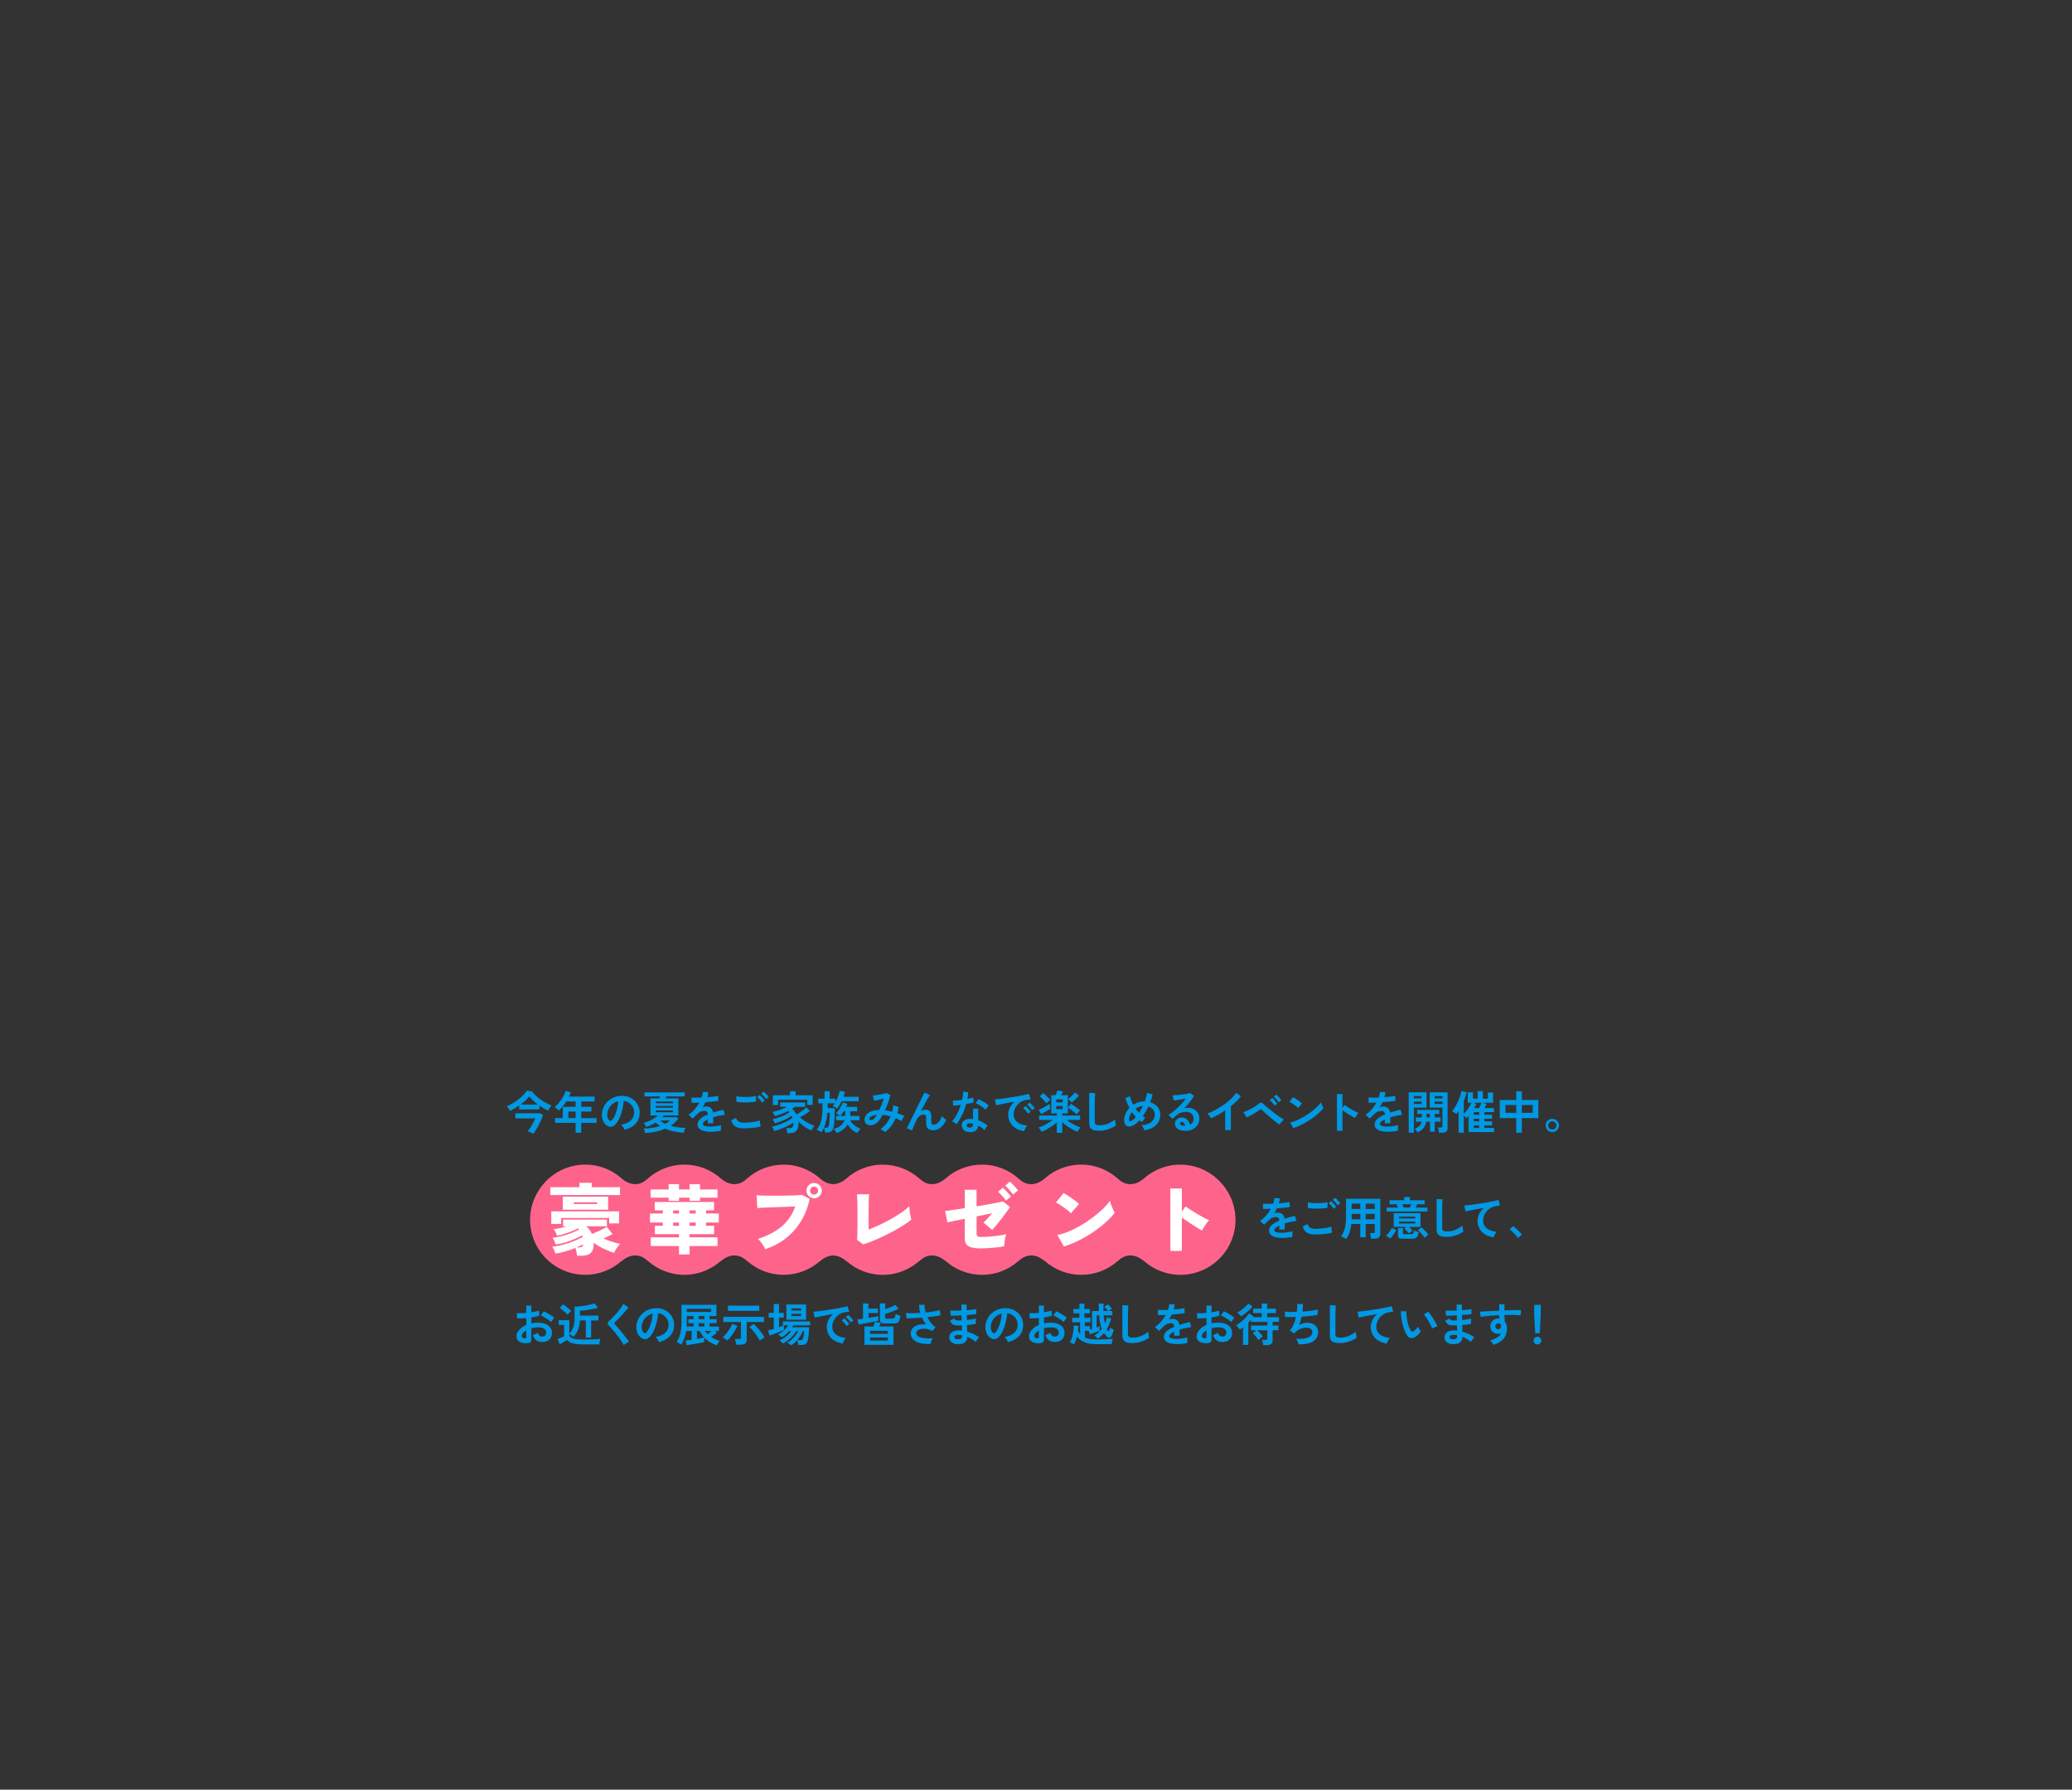 <?xml version="1.0" encoding="UTF-8"?>
<svg id="uuid-ebc419af-64b9-4104-b77e-9bc36202918e" data-name="レイヤー 1" xmlns="http://www.w3.org/2000/svg" width="1366" height="1180" viewBox="0 0 1366 1180">
  <rect x="0" y="0" width="1366" height="1180" fill="#333333" stroke="none"/>
  <defs>
    <style>
      .uuid-7d0532de-e28d-47cc-a4f6-60534b11424b {
        fill: #fe648b;
      }

      .uuid-e026b232-e7f5-4741-8453-62c0862695a0 {
        fill: #0098e2;
      }

      .uuid-5fb40378-53e6-4d11-8617-36079a9aeaee {
        fill: #fff;
      }
    </style>
  </defs>
  <g>
    <path class="uuid-e026b232-e7f5-4741-8453-62c0862695a0" d="M336.27,732.48c-.24-.46-.58-.99-1-1.6-.43-.61-.84-1.07-1.21-1.4,1.26-.54,2.54-1.2,3.85-1.98,1.31-.78,2.56-1.64,3.76-2.57,1.2-.93,2.29-1.89,3.27-2.88s1.78-1.95,2.4-2.9l3.36.48c.68.92,1.51,1.84,2.49,2.74.98.91,2.05,1.78,3.21,2.61,1.16.83,2.35,1.58,3.58,2.25,1.23.67,2.44,1.22,3.62,1.64-.24.26-.51.61-.81,1.03-.3.43-.58.86-.84,1.29-.26.43-.47.8-.63,1.09-.92-.42-1.87-.92-2.85-1.48-.98-.57-1.94-1.19-2.88-1.88v2.58h-13.29v-2.64c-1.02.72-2.05,1.39-3.08,2.01-1.03.62-2.02,1.15-2.96,1.59ZM351.63,747.6c-.56-.34-1.17-.67-1.83-.99-.66-.32-1.28-.57-1.86-.75.42-.5.87-1.11,1.35-1.83.48-.72.96-1.48,1.42-2.29s.89-1.59,1.26-2.35c.37-.76.66-1.41.88-1.95h-13.08v-3.39h16.38l1.89,1.26c-.32.94-.72,1.96-1.2,3.05-.48,1.09-1.01,2.19-1.59,3.3-.58,1.11-1.18,2.18-1.8,3.2-.62,1.02-1.23,1.94-1.83,2.76ZM343.14,728.28h11.49c-1.14-.86-2.2-1.75-3.18-2.67-.98-.92-1.81-1.82-2.49-2.7-.64.84-1.48,1.72-2.5,2.66-1.03.93-2.14,1.84-3.31,2.71Z"/>
    <path class="uuid-e026b232-e7f5-4741-8453-62c0862695a0" d="M379.47,746.85v-6.51h-13.53v-3.12h5.07v-7.44h8.46v-3.54h-6.09c-.72,1.14-1.5,2.22-2.33,3.22-.83,1.01-1.69,1.93-2.6,2.75-.32-.34-.73-.72-1.24-1.14-.51-.42-1.05-.77-1.6-1.05,1.1-.9,2.14-1.96,3.12-3.19s1.83-2.51,2.57-3.84c.73-1.33,1.27-2.58,1.63-3.76l3.39,1.05c-.34.94-.73,1.86-1.17,2.76h16.86v3.21h-8.82v3.54h6.69v3.12h-6.69v4.32h10.11v3.12h-10.11v6.51h-3.72ZM374.7,737.22h4.77v-4.32h-4.77v4.32Z"/>
    <path class="uuid-e026b232-e7f5-4741-8453-62c0862695a0" d="M411.61,744.9c-.08-.32-.23-.7-.45-1.14-.22-.44-.48-.86-.76-1.27-.29-.41-.58-.74-.85-1,2.74-.42,4.82-1.31,6.25-2.69,1.43-1.37,2.18-2.99,2.26-4.84.08-1.48-.19-2.8-.81-3.96-.62-1.16-1.47-2.1-2.54-2.82-1.07-.72-2.25-1.15-3.52-1.29-.16,1.86-.46,3.76-.9,5.7-.44,1.94-1.04,3.76-1.79,5.46-.75,1.7-1.67,3.14-2.75,4.32-.82.88-1.62,1.39-2.38,1.53-.77.14-1.59.03-2.45-.33-.84-.36-1.58-.93-2.22-1.71-.64-.78-1.13-1.7-1.47-2.77-.34-1.07-.48-2.21-.42-3.44.1-1.82.53-3.48,1.29-5,.76-1.51,1.78-2.81,3.06-3.91,1.28-1.1,2.75-1.93,4.41-2.49,1.66-.56,3.43-.79,5.31-.69,1.52.08,2.95.42,4.29,1.02,1.34.6,2.52,1.43,3.52,2.48s1.79,2.26,2.34,3.65c.55,1.38.77,2.89.67,4.53-.14,2.74-1.1,5.04-2.88,6.89-1.78,1.85-4.19,3.12-7.23,3.79ZM401.86,738.84c.22.16.45.24.69.24s.48-.12.72-.36c.72-.72,1.38-1.74,1.99-3.06.61-1.32,1.12-2.81,1.53-4.47.41-1.66.67-3.35.79-5.07-1.38.32-2.61.9-3.67,1.74-1.07.84-1.92,1.86-2.54,3.04-.62,1.19-.97,2.5-1.05,3.92-.04.94.08,1.76.38,2.45s.68,1.22,1.16,1.57Z"/>
    <path class="uuid-e026b232-e7f5-4741-8453-62c0862695a0" d="M425.29,747c-.08-.4-.21-.89-.38-1.47-.17-.58-.37-1.06-.58-1.44,3.98-.04,7.59-.59,10.83-1.65-1.06-.66-2-1.42-2.82-2.28-2.08,1.24-4.2,2.19-6.36,2.85-.14-.4-.37-.85-.69-1.36-.32-.51-.65-.93-.99-1.27,1.18-.28,2.35-.68,3.52-1.19s2.27-1.09,3.3-1.74c1.03-.65,1.92-1.31,2.66-1.99h-4.95v-11.25h5.88c.2-.46.37-.89.51-1.29h-10.35v-2.64h26.49v2.64h-12.18c-.08.22-.16.44-.24.65s-.17.43-.27.65h8.55v11.25h-9.57c-.14.2-.28.4-.43.58-.15.19-.31.38-.47.55h9.33l1.05.99c-1.34,1.84-3.02,3.41-5.04,4.71,1.42.4,2.96.72,4.62.95,1.66.23,3.41.38,5.25.44-.26.38-.51.89-.75,1.51-.24.63-.41,1.19-.51,1.67-1.98-.16-4.03-.45-6.15-.85-2.12-.41-4.13-1.02-6.03-1.81-1.84.8-3.87,1.44-6.07,1.94-2.21.49-4.6.78-7.16.89ZM432.37,727.41h11.31v-1.14h-11.31v1.14ZM432.37,730.35h11.31v-1.11h-11.31v1.11ZM432.37,733.35h11.31v-1.17h-11.31v1.17ZM438.61,740.97c1.2-.62,2.23-1.35,3.09-2.19h-6.48c.48.42,1,.82,1.57,1.19.57.37,1.17.71,1.81,1.01Z"/>
    <path class="uuid-e026b232-e7f5-4741-8453-62c0862695a0" d="M468.57,746.22c-1.64,0-3.12-.16-4.44-.48-1.32-.32-2.36-.84-3.12-1.55-.76-.71-1.14-1.64-1.14-2.8,0-.96.29-1.83.87-2.62.58-.79,1.38-1.51,2.4-2.16,1.02-.65,2.18-1.25,3.48-1.79v-.24c0-.7-.18-1.21-.52-1.54-.35-.33-.8-.51-1.33-.55-.92-.06-1.8.07-2.64.39-.84.32-1.67.9-2.49,1.74-.24.24-.55.55-.93.92-.38.37-.76.73-1.14,1.09-.38.36-.71.66-.99.9l-2.61-2.58c1.4-.92,2.72-2.08,3.96-3.48,1.24-1.4,2.29-2.89,3.15-4.47-1.12.04-2.14.07-3.06.1-.92.03-1.61.04-2.07.01l-.12-3.45c.68.06,1.62.09,2.84.09s2.52-.03,3.94-.09c.46-1.32.72-2.56.78-3.72l3.57.18c-.06,1.06-.26,2.16-.6,3.3,1.48-.12,2.85-.26,4.12-.41,1.27-.15,2.24-.32,2.92-.52l.21,3.33c-.56.1-1.29.21-2.19.31-.9.11-1.9.22-2.98.32-1.09.1-2.21.19-3.35.27-.26.56-.55,1.12-.88,1.69-.33.57-.67,1.12-1.04,1.64.8-.32,1.61-.48,2.43-.48,1.18,0,2.17.31,2.98.93.81.62,1.31,1.64,1.52,3.06,1.12-.38,2.27-.72,3.44-1.03,1.17-.31,2.3-.59,3.4-.85l1.02,3.3c-1.4.2-2.76.45-4.08.73-1.32.29-2.55.61-3.69.98v3.99h-3.54v-2.64c-1,.48-1.8.98-2.4,1.49s-.9,1-.9,1.46c0,.68.41,1.16,1.23,1.42.82.27,2.07.41,3.75.41.68,0,1.44-.04,2.29-.14.85-.09,1.7-.21,2.55-.36.85-.15,1.59-.31,2.24-.5-.04.26-.08.64-.1,1.12-.03.49-.04.98-.04,1.46s0,.84.03,1.08c-.98.24-2.08.42-3.3.55-1.22.13-2.36.2-3.42.2Z"/>
    <path class="uuid-e026b232-e7f5-4741-8453-62c0862695a0" d="M490.18,743.97c-1.34,0-2.54-.15-3.58-.44-1.05-.29-1.95-.81-2.7-1.56s-1.36-1.81-1.84-3.2l3.18-1.74c.26,1.04.79,1.83,1.59,2.37.8.54,1.92.81,3.36.81,1.28,0,2.6-.06,3.96-.18,1.36-.12,2.64-.29,3.84-.51,1.2-.22,2.19-.47,2.97-.75,0,.32.02.74.08,1.26.05.52.12,1.03.21,1.53.09.5.17.89.25,1.17-.8.26-1.82.48-3.06.66-1.24.18-2.58.32-4,.42-1.43.1-2.85.15-4.25.15ZM485.47,726.33l-.03-3.63c.58.18,1.3.32,2.17.42.87.1,1.81.16,2.82.18,1.01.02,2.03,0,3.05-.04,1.02-.05,1.96-.13,2.82-.24.86-.11,1.57-.26,2.13-.44v3.66c-.5.16-1.18.29-2.04.39-.86.1-1.8.18-2.82.23-1.02.05-2.05.06-3.09.04-1.04-.02-2-.08-2.88-.18-.88-.1-1.59-.23-2.13-.39ZM502.45,726.99c-.38-.62-.89-1.28-1.53-1.98-.64-.7-1.21-1.27-1.71-1.71l1.62-1.32c.3.24.67.59,1.1,1.05.43.46.85.93,1.27,1.4.42.47.74.88.96,1.22l-1.71,1.35ZM505.12,724.71c-.38-.62-.89-1.28-1.53-1.97-.64-.69-1.22-1.24-1.74-1.67l1.65-1.35c.3.24.66.58,1.09,1.03.43.45.85.91,1.27,1.38.42.47.74.88.96,1.22l-1.71,1.35Z"/>
    <path class="uuid-e026b232-e7f5-4741-8453-62c0862695a0" d="M519.01,747.12c-.02-.3-.06-.66-.13-1.08-.07-.42-.16-.84-.26-1.24s-.2-.74-.3-.98h2.1c.82,0,1.47-.21,1.95-.63.48-.42.72-1.19.72-2.31,0-.12,0-.24-.02-.36-.01-.12-.01-.24-.01-.36-1.02.72-2.25,1.44-3.68,2.16-1.43.72-2.92,1.38-4.48,1.98-1.56.6-3.04,1.07-4.44,1.41-.14-.42-.36-.92-.66-1.5-.3-.58-.58-1.03-.84-1.35,1.44-.3,2.98-.73,4.62-1.3,1.64-.57,3.23-1.25,4.78-2.03,1.55-.78,2.9-1.6,4.04-2.46-.08-.24-.17-.47-.27-.7-.1-.23-.2-.45-.3-.68-.9.7-1.98,1.37-3.24,2.01-1.26.64-2.58,1.21-3.94,1.72-1.37.51-2.68.93-3.92,1.25-.12-.42-.33-.91-.63-1.47-.3-.56-.58-.97-.84-1.23,1.2-.24,2.49-.59,3.89-1.05,1.39-.46,2.73-.99,4.03-1.6,1.3-.61,2.41-1.25,3.33-1.91-.26-.36-.52-.67-.78-.93-1.38.7-2.86,1.35-4.43,1.95-1.57.6-3.1,1.07-4.57,1.41-.12-.38-.33-.85-.62-1.41-.29-.56-.58-1-.85-1.32,1.54-.28,3.17-.72,4.88-1.33,1.71-.61,3.27-1.28,4.7-2.02h-4.44v-2.88h16.41v2.88h-6.78c-.52.42-1.12.85-1.8,1.29,1.2,1.12,2.15,2.39,2.85,3.81.82-.46,1.65-.96,2.48-1.51.83-.55,1.6-1.11,2.31-1.7.71-.58,1.29-1.11,1.75-1.59l2.31,2.43c-.92.78-1.95,1.53-3.09,2.23-1.14.71-2.27,1.36-3.39,1.94.86.84,1.85,1.64,2.98,2.39s2.28,1.41,3.45,1.97c1.17.56,2.22.99,3.17,1.29-.36.32-.74.79-1.14,1.4-.4.61-.72,1.16-.96,1.64-.9-.38-1.87-.86-2.9-1.45-1.03-.59-2.04-1.26-3.03-2.03-.99-.76-1.86-1.57-2.62-2.43.02.22.03.45.05.68,0,.23.01.46.01.67,0,2.16-.48,3.76-1.42,4.8-.95,1.04-2.32,1.56-4.1,1.56h-1.92ZM509.53,728.61v-6.45h11.28v-2.67h3.69v2.67h11.25v6.33h-3.54v-3.36h-19.23v3.48h-3.45Z"/>
    <path class="uuid-e026b232-e7f5-4741-8453-62c0862695a0" d="M543.93,746.67c-.02-.26-.07-.59-.14-.99-.07-.4-.15-.8-.22-1.2-.08-.4-.17-.71-.27-.93h1.44c.52,0,.9-.12,1.14-.36.24-.24.43-.69.57-1.35.1-.44.18-1.02.25-1.74.07-.72.14-1.48.21-2.28.07-.8.12-1.56.15-2.29.03-.73.05-1.32.05-1.78h-1.62c-.14,1.56-.38,3.15-.72,4.75-.34,1.61-.78,3.12-1.32,4.51-.54,1.4-1.2,2.58-1.98,3.54-.38-.34-.88-.67-1.48-.99-.61-.32-1.12-.54-1.55-.66,1.36-1.6,2.33-3.57,2.91-5.93.58-2.35.87-5.23.87-8.66v-2.82h-2.73v-3.06h4.11v-4.98h3.42v4.98h3.75v2.31c.44-.8.85-1.65,1.25-2.55.39-.9.72-1.78.99-2.64.27-.86.45-1.63.55-2.31l3.45.66c-.12.56-.26,1.11-.42,1.65-.16.54-.34,1.08-.54,1.62h10.05v2.94h-11.28c-.86,1.78-1.84,3.4-2.94,4.86-.32-.28-.77-.59-1.34-.95-.57-.35-1.08-.59-1.54-.74.22-.22.44-.48.68-.79.23-.31.44-.65.65-1h-4.65v3.15h4.65c0,.86-.01,1.88-.03,3.04-.02,1.17-.06,2.37-.12,3.6-.06,1.23-.13,2.37-.22,3.42-.09,1.05-.22,1.89-.38,2.51-.32,1.26-.82,2.15-1.49,2.67-.67.52-1.65.78-2.92.78h-1.23ZM551.55,747.09c-.2-.42-.46-.89-.78-1.41-.32-.52-.68-.97-1.08-1.35,3.72-.96,6.08-2.86,7.08-5.7h-5.52v-2.85h2.61c-.16-.16-.41-.36-.75-.6-.34-.24-.69-.47-1.04-.69-.35-.22-.65-.38-.89-.48.58-.54,1.17-1.24,1.76-2.1.59-.86,1.12-1.74,1.59-2.66.47-.91.8-1.71,1-2.42l3.15.96c-.12.32-.25.65-.39.99-.14.34-.29.68-.45,1.02h7.29v2.88h-4.59v3.09h6.06v2.85h-6.15c.42.82.99,1.6,1.73,2.34.73.74,1.54,1.4,2.43,1.96.89.57,1.78,1.04,2.69,1.4-.16.18-.4.44-.71.78-.31.34-.61.69-.89,1.06-.28.37-.48.68-.6.92-1.22-.52-2.38-1.27-3.48-2.26-1.1-.99-2.02-2.12-2.76-3.41-.8,1.28-1.83,2.41-3.09,3.39-1.26.98-2.67,1.74-4.23,2.28ZM553.95,735.78h3.3v-3.09h-.93c-.36.56-.74,1.11-1.14,1.64-.4.53-.81,1.02-1.23,1.45Z"/>
    <path class="uuid-e026b232-e7f5-4741-8453-62c0862695a0" d="M583.45,746.46c-.32-.34-.79-.71-1.4-1.09-.61-.39-1.15-.68-1.6-.86,1.42-.98,2.7-2.2,3.85-3.67,1.15-1.47,2.09-3.05,2.83-4.76-.86-.26-1.73-.47-2.61-.65-.88-.17-1.74-.29-2.58-.38-.52.98-1.06,1.88-1.6,2.69-.55.81-1.11,1.5-1.67,2.05-.84.86-1.75,1.46-2.75,1.8-.99.34-1.94.44-2.85.28-.91-.15-1.66-.53-2.23-1.15-.58-.62-.87-1.45-.87-2.49,0-1.16.38-2.22,1.14-3.18.76-.96,1.86-1.73,3.31-2.31,1.45-.58,3.23-.89,5.33-.93.54-1.14,1.06-2.35,1.56-3.63.5-1.28.95-2.55,1.35-3.81-.74.2-1.51.4-2.32.58-.81.19-1.57.36-2.28.5-.71.14-1.29.24-1.75.3l-.96-3.45c.52-.02,1.19-.08,2.01-.18.82-.1,1.69-.23,2.6-.39.91-.16,1.77-.33,2.58-.51.81-.18,1.46-.36,1.94-.54l2.52,1.35c-.34,1.4-.82,2.99-1.44,4.77-.62,1.78-1.33,3.53-2.13,5.25.76.1,1.53.23,2.33.39.79.16,1.59.35,2.42.57.18-.7.32-1.39.42-2.08.1-.69.16-1.37.18-2.05l3.57.87c-.1,1.4-.34,2.82-.72,4.26.8.26,1.58.54,2.35.84s1.5.62,2.21.96c-.2.24-.42.56-.66.96-.24.4-.46.82-.65,1.25-.19.43-.35.81-.47,1.12-.62-.34-1.26-.68-1.9-1.01-.65-.33-1.32-.62-2-.88-.78,1.82-1.77,3.54-2.97,5.14-1.2,1.61-2.56,2.96-4.08,4.07ZM573.13,737.82c.04.26.21.47.51.61.3.15.67.18,1.12.07.45-.1.93-.4,1.46-.9.28-.28.58-.64.9-1.08.32-.44.64-.94.96-1.5-1.7.18-2.97.55-3.81,1.1-.84.55-1.22,1.11-1.14,1.69Z"/>
    <path class="uuid-e026b232-e7f5-4741-8453-62c0862695a0" d="M601.24,745.35l-3.42-1.5c.2-.38.54-1.03,1.01-1.97.47-.93,1.02-2.03,1.67-3.31.64-1.28,1.31-2.66,2.02-4.12.71-1.47,1.43-2.94,2.16-4.41.73-1.47,1.41-2.85,2.05-4.16.64-1.3,1.2-2.43,1.68-3.41.48-.97.83-1.67,1.05-2.11l3.63,1.62c-.4.56-.92,1.39-1.56,2.49-.64,1.1-1.34,2.35-2.09,3.76s-1.51,2.88-2.29,4.4c.46-.3.94-.53,1.44-.71.5-.17,1-.25,1.5-.25,1.44,0,2.45.41,3.03,1.23.58.82.87,2.09.87,3.81,0,.26-.01.63-.03,1.09-.02.47-.03.85-.03,1.12,0,1.1.12,1.82.36,2.16.24.34.72.51,1.44.51.98,0,1.95-.53,2.93-1.59.97-1.06,1.76-2.45,2.38-4.17.34.44.78.92,1.33,1.44.55.52,1.02.92,1.4,1.2-1.04,2.28-2.33,3.98-3.85,5.1s-3.12,1.68-4.75,1.68c-1.46,0-2.6-.37-3.41-1.11s-1.21-2.1-1.21-4.08c0-.26,0-.64.03-1.14.02-.5.03-.91.03-1.23,0-1.06-.14-1.79-.42-2.19-.28-.4-.76-.6-1.44-.6-.9,0-1.75.31-2.54.95-.79.63-1.42,1.45-1.9,2.47-.74,1.56-1.38,2.96-1.92,4.19s-.92,2.18-1.14,2.83Z"/>
    <path class="uuid-e026b232-e7f5-4741-8453-62c0862695a0" d="M630.68,741.21c-.32-.28-.78-.6-1.38-.96-.6-.36-1.15-.63-1.65-.81,1.24-1.42,2.35-3.08,3.33-5,.98-1.91,1.79-3.89,2.43-5.95-1,.14-1.93.26-2.79.36-.86.1-1.55.17-2.07.21l-.45-3.33c.7,0,1.6-.05,2.71-.15,1.11-.1,2.27-.24,3.5-.42.22-.94.39-1.86.51-2.78.12-.91.2-1.79.24-2.65l3.33.48c-.16,1.5-.37,2.96-.63,4.38.7-.14,1.38-.28,2.03-.44.65-.15,1.23-.29,1.75-.43l.45,3.15c-.62.18-1.36.36-2.23.54s-1.8.35-2.77.51c-.68,2.52-1.56,4.9-2.64,7.14-1.08,2.24-2.3,4.29-3.66,6.15ZM638.96,746.46c-1.54-.08-2.75-.56-3.63-1.44-.88-.88-1.31-1.95-1.29-3.21.02-1.18.53-2.17,1.54-2.97,1.01-.8,2.42-1.17,4.25-1.11.28.02.56.04.84.04.28.01.55.04.81.07v-6.81h3.42v7.62c1.14.38,2.22.87,3.25,1.47,1.03.6,2.02,1.28,2.99,2.04-.36.32-.75.78-1.16,1.38-.41.6-.72,1.13-.92,1.59-.64-.58-1.31-1.12-2.01-1.64-.7-.51-1.43-.95-2.19-1.33-.2,3.04-2.17,4.47-5.91,4.29ZM639.23,743.46c.76,0,1.32-.17,1.69-.53.37-.35.56-.96.56-1.84v-.21c-.62-.14-1.26-.23-1.92-.27-.68-.02-1.23.09-1.64.33-.41.24-.62.58-.65,1.02-.02.44.14.8.48,1.08.34.28.83.42,1.47.42ZM649.73,731.64c-.32-.34-.75-.72-1.29-1.14-.54-.42-1.12-.84-1.74-1.26-.62-.42-1.23-.8-1.84-1.14-.61-.34-1.15-.59-1.6-.75l1.77-2.64c.48.2,1.04.46,1.68.79s1.29.7,1.95,1.11c.66.41,1.27.81,1.83,1.21.56.4,1.02.77,1.38,1.11l-2.13,2.7Z"/>
    <path class="uuid-e026b232-e7f5-4741-8453-62c0862695a0" d="M675.25,745.8c-2.08-.24-3.92-.85-5.52-1.83-1.6-.98-2.85-2.25-3.73-3.81-.89-1.56-1.34-3.34-1.34-5.34,0-1.44.35-2.91,1.04-4.41s1.73-2.83,3.1-3.99c-1.6.26-3.19.54-4.79.84-1.59.3-3.03.58-4.32.84-1.29.26-2.29.48-2.98.66l-.81-3.87c.66-.04,1.58-.13,2.75-.27,1.17-.14,2.49-.31,3.96-.52,1.47-.21,2.99-.44,4.56-.69,1.57-.25,3.09-.5,4.56-.76,1.47-.26,2.79-.51,3.96-.76,1.17-.25,2.08-.47,2.74-.68l.96,3.66c-.32.02-.7.06-1.15.12-.45.06-.96.13-1.52.21-1.1.14-2.15.48-3.15,1.02-1,.54-1.9,1.24-2.69,2.1-.79.86-1.42,1.84-1.88,2.94-.46,1.1-.69,2.29-.69,3.57,0,1.54.39,2.82,1.17,3.84.78,1.02,1.85,1.81,3.2,2.39,1.35.57,2.86.96,4.54,1.16-.3.3-.59.68-.87,1.12-.28.45-.52.9-.72,1.35-.2.45-.33.83-.39,1.12ZM677.77,734.31c-.38-.64-.88-1.31-1.5-2.01-.62-.7-1.19-1.27-1.71-1.71l1.65-1.32c.3.24.66.59,1.08,1.05.42.46.83.93,1.24,1.41.41.48.73.88.95,1.2l-1.71,1.38ZM680.46,732.03c-.38-.62-.88-1.28-1.51-1.98-.63-.7-1.21-1.26-1.73-1.68l1.62-1.35c.3.24.66.59,1.09,1.05.43.46.85.93,1.27,1.4.42.47.74.88.96,1.22l-1.71,1.35Z"/>
    <path class="uuid-e026b232-e7f5-4741-8453-62c0862695a0" d="M696.7,746.88v-6.93c-.88.84-1.9,1.67-3.07,2.49-1.17.82-2.37,1.56-3.59,2.22s-2.34,1.19-3.36,1.59c-.2-.46-.48-.95-.85-1.47-.37-.52-.75-.96-1.15-1.32.92-.3,1.94-.71,3.04-1.23,1.11-.52,2.21-1.11,3.3-1.79,1.09-.67,2.06-1.35,2.93-2.05h-8.85v-2.88h11.61v-1.38h-3.66v-12.03h2.85c.18-.34.38-.8.62-1.38.23-.58.41-1.14.55-1.68l3.69.57c-.06.2-.21.55-.45,1.06-.24.51-.47.99-.69,1.43h4.38v12.03h-3.66v1.38h11.73v2.88h-8.88c.86.68,1.82,1.35,2.9,1.99,1.07.65,2.15,1.24,3.25,1.76,1.1.52,2.12.93,3.06,1.23-.38.36-.76.82-1.14,1.36-.38.55-.67,1.05-.87,1.52-1.02-.4-2.15-.93-3.38-1.59s-2.43-1.4-3.6-2.22c-1.17-.82-2.2-1.67-3.08-2.55v6.99h-3.63ZM686.38,734.64l-1.53-2.91c.46-.18,1.01-.42,1.64-.74.63-.31,1.28-.65,1.95-1.02.67-.37,1.31-.74,1.92-1.12.61-.38,1.12-.73,1.54-1.05.04.26.09.6.17,1.01.07.41.14.82.22,1.21.08.4.14.73.18.99-.54.38-1.2.81-1.96,1.28-.77.47-1.53.92-2.27,1.33-.74.42-1.36.76-1.86,1.02ZM689.83,727.47c-.32-.44-.73-.95-1.24-1.52-.51-.57-1.04-1.13-1.59-1.68-.55-.55-1.08-1.01-1.57-1.36l2.4-2.19c.48.36,1.01.83,1.6,1.41.59.58,1.15,1.16,1.69,1.73.54.57.96,1.05,1.26,1.42-.22.14-.5.35-.83.61-.33.27-.65.55-.96.83-.31.28-.57.53-.77.75ZM696.4,726.87h4.2v-1.98h-4.2v1.98ZM696.4,731.31h4.2v-2.04h-4.2v2.04ZM709.84,734.73c-.42-.44-.99-.95-1.71-1.52-.72-.57-1.45-1.12-2.19-1.65-.74-.53-1.37-.93-1.89-1.22l2.01-2.58c.42.26.9.58,1.46.96.55.38,1.11.78,1.7,1.2.58.42,1.12.83,1.63,1.23.51.4.92.75,1.21,1.05-.22.2-.48.46-.78.76-.3.31-.58.63-.84.95-.26.32-.46.59-.6.81ZM706.48,727.02c-.12-.2-.33-.45-.63-.76-.3-.31-.6-.61-.92-.9-.31-.29-.57-.5-.79-.65.42-.32.92-.74,1.5-1.26.58-.52,1.15-1.07,1.71-1.64.56-.57,1.01-1.06,1.35-1.49l2.64,2.01c-.36.46-.83.98-1.41,1.56-.58.58-1.18,1.15-1.78,1.7-.61.55-1.17,1.03-1.67,1.42Z"/>
    <path class="uuid-e026b232-e7f5-4741-8453-62c0862695a0" d="M724.8,745.56c-1.6,0-2.9-.16-3.89-.48-.99-.32-1.71-.86-2.16-1.62-.45-.76-.68-1.79-.68-3.09v-19.83l3.93.24c-.04.34-.08.91-.12,1.71-.04.8-.07,1.66-.09,2.58-.02.74-.04,1.55-.04,2.43-.01.88-.02,1.85-.02,2.91v9.24c0,.88.24,1.48.73,1.8.49.32,1.34.48,2.56.48,1.96,0,3.81-.37,5.56-1.11,1.75-.74,3.27-1.66,4.55-2.76.02.38.06.84.13,1.36.07.53.15,1.03.24,1.5.09.47.17.84.22,1.09-1.44,1.04-3.12,1.89-5.02,2.55-1.91.66-3.88.99-5.92.99Z"/>
    <path class="uuid-e026b232-e7f5-4741-8453-62c0862695a0" d="M754.41,745.17c-.12-.46-.36-1.02-.73-1.68-.37-.66-.75-1.2-1.15-1.62,2.84-.16,5.01-.85,6.52-2.07,1.51-1.22,2.27-2.87,2.27-4.95,0-1.28-.38-2.38-1.14-3.3-.76-.92-1.8-1.58-3.12-1.98-1.08,2.34-2.31,4.47-3.69,6.39.6.44,1.18.8,1.74,1.08-.4.3-.8.73-1.2,1.28-.4.55-.71,1.05-.93,1.48-.3-.16-.6-.33-.9-.52-.3-.19-.6-.39-.9-.61-1.24,1.38-2.48,2.43-3.72,3.15-1.12.66-2.17.98-3.13.95-.97-.03-1.75-.4-2.34-1.11-.59-.71-.88-1.76-.88-3.16s.32-2.88.96-4.28c.64-1.39,1.49-2.63,2.55-3.73-.6-1.12-1.14-2.24-1.6-3.34-.47-1.11-.85-2.15-1.15-3.11l3.15-1.26c.14.84.39,1.74.75,2.7s.81,1.94,1.35,2.94c1.06-.7,2.19-1.25,3.38-1.64,1.19-.39,2.4-.58,3.65-.58h.66c.34-.94.63-1.89.88-2.83.25-.95.42-1.85.52-2.72l3.6.9c-.18.86-.4,1.73-.65,2.6-.25.87-.54,1.75-.88,2.62,1.42.42,2.62,1.03,3.61,1.84.99.81,1.75,1.75,2.28,2.82.53,1.07.79,2.22.79,3.44,0,1.8-.4,3.43-1.2,4.88-.8,1.45-1.98,2.65-3.54,3.58-1.56.94-3.49,1.56-5.79,1.86ZM745.89,739.02c.96-.52,1.94-1.36,2.94-2.52-.46-.5-.9-1.02-1.32-1.58-.42-.55-.83-1.1-1.23-1.67-.62.76-1.11,1.58-1.46,2.46-.35.88-.52,1.78-.52,2.7s.53,1.16,1.59.6ZM750.9,733.77c.94-1.44,1.8-2.96,2.58-4.56-.84.06-1.67.25-2.49.55-.82.31-1.59.73-2.31,1.24.68.96,1.42,1.88,2.22,2.76Z"/>
    <path class="uuid-e026b232-e7f5-4741-8453-62c0862695a0" d="M781.63,745.59c-2.4,0-4.17-.46-5.31-1.36s-1.71-2.02-1.71-3.34c0-.86.21-1.59.63-2.19.42-.6.97-1.06,1.65-1.4.68-.33,1.41-.5,2.19-.5,1.48,0,2.67.46,3.59,1.38.91.92,1.49,2.06,1.75,3.42.74-.34,1.34-.86,1.81-1.56.47-.7.71-1.54.71-2.52,0-.84-.2-1.59-.6-2.25-.4-.66-.97-1.18-1.69-1.57-.73-.39-1.58-.58-2.54-.58-1.34,0-2.5.16-3.5.48-.99.32-1.89.83-2.69,1.53-.36.32-.83.73-1.42,1.23-.59.5-1.15.95-1.67,1.35l-2.46-2.64c.9-.52,1.86-1.18,2.88-1.98,1.02-.8,2.05-1.69,3.09-2.67,1.04-.98,2.03-2,2.97-3.04.94-1.05,1.78-2.09,2.52-3.11-.86.2-1.8.39-2.81.57s-1.98.33-2.91.45c-.93.12-1.72.2-2.35.24l-.66-3.42c.54.04,1.21.04,2.02-.01.81-.05,1.68-.12,2.62-.21.94-.09,1.85-.21,2.75-.35.89-.14,1.69-.28,2.4-.43.71-.15,1.23-.3,1.58-.47l2.7,1.8c-.68,1.34-1.62,2.74-2.8,4.21-1.19,1.47-2.47,2.89-3.83,4.25.34-.16.72-.28,1.14-.38s.83-.14,1.23-.14c1.58,0,2.95.3,4.11.9,1.16.6,2.06,1.44,2.71,2.51.65,1.07.98,2.32.98,3.73,0,1.5-.38,2.86-1.12,4.08-.75,1.22-1.81,2.19-3.17,2.91-1.36.72-2.96,1.08-4.8,1.08ZM781.24,742.29c-.1-.76-.33-1.37-.71-1.83-.37-.46-.85-.69-1.46-.69-.32,0-.59.08-.81.24-.22.16-.33.4-.33.72,0,.42.23.77.67,1.05.45.28,1.2.44,2.27.48.06.02.12.03.18.03h.18Z"/>
    <path class="uuid-e026b232-e7f5-4741-8453-62c0862695a0" d="M807.74,745.11v-12.99c-1.52,1.04-3.08,2.01-4.67,2.9-1.59.89-3.15,1.67-4.67,2.32-.16-.3-.38-.65-.66-1.05-.28-.4-.57-.79-.88-1.17-.31-.38-.62-.68-.92-.9,1.74-.62,3.54-1.43,5.4-2.43,1.86-1,3.65-2.11,5.39-3.33,1.73-1.22,3.31-2.5,4.75-3.84,1.44-1.34,2.61-2.67,3.51-3.99l3.12,2.13c-.86,1.14-1.85,2.27-2.98,3.38-1.13,1.11-2.35,2.19-3.65,3.23v15.75h-3.75Z"/>
    <path class="uuid-e026b232-e7f5-4741-8453-62c0862695a0" d="M843.48,741.54c-.52-.34-1.19-.83-2.01-1.48-.82-.65-1.71-1.37-2.66-2.16-.95-.79-1.88-1.58-2.79-2.37-.91-.79-1.73-1.52-2.46-2.18-.73-.66-1.27-1.18-1.63-1.56-.26-.28-.49-.42-.69-.43-.2-.01-.45.12-.75.38-.54.42-1.17.87-1.9,1.35-.73.48-1.5.95-2.29,1.41-.8.46-1.58.88-2.34,1.26-.76.38-1.44.69-2.04.93l-2.22-3.36c.68-.22,1.47-.53,2.39-.94.91-.41,1.84-.87,2.8-1.4.96-.52,1.86-1.06,2.72-1.62.85-.56,1.55-1.09,2.11-1.59.62-.54,1.18-.8,1.68-.78.5.02,1.06.35,1.68.99.4.4,1,.94,1.8,1.64.8.69,1.7,1.45,2.71,2.26,1.01.82,2.06,1.64,3.14,2.45,1.08.81,2.11,1.56,3.1,2.23.99.68,1.85,1.22,2.59,1.62-.5.42-1.03.95-1.59,1.57-.56.63-1.01,1.23-1.35,1.78ZM840.3,729.03c-.38-.64-.88-1.31-1.5-2.02-.62-.71-1.18-1.28-1.68-1.73l1.68-1.29c.28.24.63.6,1.05,1.06.42.47.83.95,1.23,1.43.4.48.71.89.93,1.23l-1.71,1.32ZM843.03,726.78c-.38-.62-.88-1.28-1.51-1.98-.63-.7-1.2-1.27-1.7-1.71l1.65-1.32c.3.24.66.59,1.08,1.05.42.46.83.93,1.25,1.41.41.48.72.89.94,1.23l-1.71,1.32Z"/>
    <path class="uuid-e026b232-e7f5-4741-8453-62c0862695a0" d="M855.81,730.56c-.26-.28-.62-.61-1.09-.99-.47-.38-.99-.78-1.56-1.2s-1.12-.8-1.67-1.16c-.54-.35-1.01-.61-1.41-.79l2.4-3.03c.4.22.87.5,1.41.84.54.34,1.1.71,1.67,1.11.57.4,1.1.79,1.6,1.19.5.39.9.73,1.2,1.03l-2.55,3ZM852.6,743.79l-2.04-3.69c1.42-.3,2.92-.79,4.49-1.48,1.57-.69,3.14-1.5,4.72-2.43,1.58-.93,3.08-1.93,4.5-3,1.42-1.07,2.71-2.15,3.86-3.25,1.15-1.1,2.08-2.15,2.8-3.15.08.34.21.76.41,1.26.19.5.39.99.61,1.46.22.47.41.84.57,1.09-.98,1.26-2.2,2.54-3.67,3.82-1.47,1.29-3.1,2.53-4.88,3.72-1.78,1.19-3.64,2.28-5.58,3.26-1.94.98-3.87,1.78-5.79,2.4Z"/>
    <path class="uuid-e026b232-e7f5-4741-8453-62c0862695a0" d="M881.39,745.56v-24.18h3.66v9.09l1.35-1.92c.48.34,1.11.77,1.91,1.28.79.51,1.63,1.03,2.53,1.56.9.53,1.77,1.02,2.61,1.46.84.44,1.55.77,2.13.99-.24.22-.52.54-.83.95-.31.41-.6.83-.85,1.26-.26.43-.47.79-.63,1.09-.48-.26-1.08-.59-1.79-1-.71-.41-1.46-.86-2.25-1.37-.79-.5-1.55-.99-2.28-1.48-.73-.49-1.37-.93-1.9-1.33v13.62h-3.66Z"/>
    <path class="uuid-e026b232-e7f5-4741-8453-62c0862695a0" d="M914.94,746.22c-1.64,0-3.12-.16-4.44-.48-1.32-.32-2.36-.84-3.12-1.55-.76-.71-1.14-1.64-1.14-2.8,0-.96.29-1.83.87-2.62.58-.79,1.38-1.51,2.4-2.16,1.02-.65,2.18-1.25,3.48-1.79v-.24c0-.7-.18-1.21-.52-1.54-.35-.33-.8-.51-1.33-.55-.92-.06-1.8.07-2.64.39-.84.32-1.67.9-2.49,1.74-.24.24-.55.55-.93.92-.38.37-.76.73-1.14,1.09-.38.36-.71.66-.99.9l-2.61-2.58c1.4-.92,2.72-2.08,3.96-3.48,1.24-1.4,2.29-2.89,3.15-4.47-1.12.04-2.14.07-3.06.1-.92.03-1.61.04-2.07.01l-.12-3.45c.68.06,1.62.09,2.84.09s2.52-.03,3.94-.09c.46-1.32.72-2.56.78-3.72l3.57.18c-.06,1.06-.26,2.16-.6,3.3,1.48-.12,2.85-.26,4.12-.41,1.27-.15,2.24-.32,2.92-.52l.21,3.33c-.56.1-1.29.21-2.19.31-.9.11-1.9.22-2.98.32-1.09.1-2.21.19-3.35.27-.26.56-.55,1.12-.88,1.69-.33.57-.67,1.12-1.04,1.64.8-.32,1.61-.48,2.43-.48,1.18,0,2.17.31,2.98.93.81.62,1.31,1.64,1.52,3.06,1.12-.38,2.27-.72,3.44-1.03,1.17-.31,2.3-.59,3.4-.85l1.02,3.3c-1.4.2-2.76.45-4.08.73-1.32.29-2.55.61-3.69.98v3.99h-3.54v-2.64c-1,.48-1.8.98-2.4,1.49s-.9,1-.9,1.46c0,.68.41,1.16,1.23,1.42.82.27,2.07.41,3.75.41.68,0,1.44-.04,2.29-.14.85-.09,1.7-.21,2.55-.36.85-.15,1.59-.31,2.24-.5-.04.26-.08.64-.1,1.12-.03.49-.04.98-.04,1.46s0,.84.03,1.08c-.98.24-2.08.42-3.3.55-1.22.13-2.36.2-3.42.2Z"/>
    <path class="uuid-e026b232-e7f5-4741-8453-62c0862695a0" d="M928.72,746.82v-26.58h11.73v10.08h-8.34v16.5h-3.39ZM932.11,724.2h5.07v-1.5h-5.07v1.5ZM932.11,727.86h5.07v-1.5h-5.07v1.5ZM934.42,746.61c-.2-.4-.46-.82-.77-1.26-.31-.44-.63-.8-.97-1.08,1.38-.6,2.42-1.23,3.12-1.9.7-.67,1.16-1.61,1.38-2.81h-3.78v-2.79h3.96v-2.34h-3.06v-2.61h14.52v2.61h-2.94v2.34h3.81v2.79h-3.81v6.6h-3.15v-6.6h-2.49c-.32,1.86-.98,3.34-1.97,4.44-.99,1.1-2.28,1.97-3.85,2.61ZM940.42,736.77h2.31v-2.34h-2.31v2.34ZM948.58,746.79c-.04-.5-.11-1.08-.21-1.75-.1-.67-.24-1.22-.42-1.64h2.01c.4,0,.66-.07.79-.21.13-.14.2-.39.2-.75v-12.12h-8.4v-10.08h11.79v23.49c0,1.04-.27,1.81-.82,2.31-.55.5-1.45.75-2.69.75h-2.25ZM945.82,724.2h5.13v-1.5h-5.13v1.5ZM945.82,727.86h5.13v-1.5h-5.13v1.5Z"/>
    <path class="uuid-e026b232-e7f5-4741-8453-62c0862695a0" d="M961.61,746.82v-14.22c-.48.72-.96,1.38-1.44,1.98-.38-.34-.85-.68-1.4-1-.55-.33-1.06-.62-1.52-.89.72-.82,1.42-1.79,2.1-2.93.68-1.13,1.3-2.32,1.86-3.57.56-1.25,1.04-2.46,1.43-3.65.39-1.18.66-2.22.82-3.12l3.51.69c-.26,1-.56,2-.89,2.99-.33.99-.69,1.96-1.06,2.92v8.46c.66-.64,1.31-1.38,1.94-2.24.63-.85,1.22-1.73,1.77-2.62.55-.9.99-1.74,1.33-2.52h-2.4v-6.87h3.39v4.14h3.12v-4.95h3.42v4.95h3.36v-4.02h3.39v6.75h-6.87l2.55.81c-.14.38-.33.81-.57,1.29-.24.48-.49.95-.75,1.41h6.27v2.67h-6.36v1.71h5.07v2.64h-5.07v1.71h5.07v2.67h-5.07v1.71h6.42v2.7h-16.86v-10.62c-.26.28-.51.55-.75.8-.24.25-.47.49-.69.7-.16-.22-.4-.5-.72-.84-.32-.34-.65-.64-.99-.9v11.25h-3.42ZM971.87,730.62h3.21c.3-.56.6-1.16.9-1.8.3-.64.54-1.21.72-1.71h-5.28l1.89.78c-.18.42-.4.86-.65,1.32-.25.46-.52.93-.79,1.41ZM971.63,735h3.54v-1.71h-3.54v1.71ZM971.63,739.35h3.54v-1.71h-3.54v1.71ZM971.63,743.73h3.54v-1.71h-3.54v1.71Z"/>
    <path class="uuid-e026b232-e7f5-4741-8453-62c0862695a0" d="M999.61,746.88v-9.66h-10.89v-11.94h10.89v-5.73h3.69v5.73h10.89v11.94h-10.89v9.66h-3.69ZM992.5,733.74h7.11v-5.16h-7.11v5.16ZM1003.3,733.74h7.17v-5.16h-7.17v5.16Z"/>
    <path class="uuid-e026b232-e7f5-4741-8453-62c0862695a0" d="M1023.37,746.46c-.8,0-1.53-.2-2.19-.58-.66-.39-1.19-.92-1.59-1.59-.4-.67-.6-1.41-.6-2.24s.2-1.56.58-2.22c.39-.66.92-1.19,1.59-1.57.67-.39,1.4-.58,2.21-.58s1.56.2,2.23.6c.67.4,1.2.93,1.59,1.59.39.66.58,1.39.58,2.19s-.2,1.57-.6,2.24c-.4.67-.94,1.2-1.61,1.59-.67.39-1.41.58-2.2.58ZM1023.37,744.78c.76,0,1.4-.26,1.94-.79.53-.53.79-1.16.79-1.91s-.27-1.38-.79-1.92c-.53-.54-1.18-.81-1.94-.81s-1.38.27-1.91.79c-.53.53-.79,1.18-.79,1.94s.26,1.38.79,1.91c.53.53,1.17.79,1.91.79Z"/>
    <path class="uuid-e026b232-e7f5-4741-8453-62c0862695a0" d="M845.33,816.22c-1.64,0-3.12-.16-4.44-.48-1.32-.32-2.36-.84-3.12-1.55-.76-.71-1.14-1.64-1.14-2.8,0-.96.29-1.83.87-2.62.58-.79,1.38-1.51,2.4-2.16,1.02-.65,2.18-1.25,3.48-1.79v-.24c0-.7-.18-1.21-.52-1.54-.35-.33-.8-.51-1.33-.55-.92-.06-1.8.07-2.64.39-.84.32-1.67.9-2.49,1.74-.24.24-.55.55-.93.92-.38.37-.76.73-1.14,1.09-.38.36-.71.66-.99.9l-2.61-2.58c1.4-.92,2.72-2.08,3.96-3.48,1.24-1.4,2.29-2.89,3.15-4.47-1.12.04-2.14.07-3.06.1-.92.03-1.61.04-2.07.01l-.12-3.45c.68.06,1.62.09,2.84.09s2.52-.03,3.94-.09c.46-1.32.72-2.56.78-3.72l3.57.18c-.06,1.06-.26,2.16-.6,3.3,1.48-.12,2.85-.26,4.12-.41,1.27-.15,2.24-.32,2.92-.52l.21,3.33c-.56.1-1.29.21-2.19.31-.9.11-1.9.22-2.98.32-1.09.1-2.21.19-3.35.27-.26.56-.55,1.12-.88,1.69-.33.57-.67,1.12-1.04,1.64.8-.32,1.61-.48,2.43-.48,1.18,0,2.17.31,2.98.93.81.62,1.31,1.64,1.52,3.06,1.12-.38,2.27-.72,3.44-1.03,1.17-.31,2.3-.59,3.4-.85l1.02,3.3c-1.4.2-2.76.45-4.08.73-1.32.29-2.55.61-3.69.98v3.99h-3.54v-2.64c-1,.48-1.8.98-2.4,1.49s-.9,1-.9,1.46c0,.68.41,1.16,1.23,1.42.82.27,2.07.41,3.75.41.68,0,1.44-.04,2.29-.14.85-.09,1.7-.21,2.55-.36.85-.15,1.59-.31,2.24-.5-.04.26-.08.64-.1,1.12-.03.49-.04.98-.04,1.46s0,.84.03,1.08c-.98.24-2.08.42-3.3.55-1.22.13-2.36.2-3.42.2Z"/>
    <path class="uuid-e026b232-e7f5-4741-8453-62c0862695a0" d="M866.94,813.97c-1.34,0-2.54-.15-3.58-.44-1.05-.29-1.95-.81-2.7-1.56s-1.36-1.81-1.84-3.2l3.18-1.74c.26,1.04.79,1.83,1.59,2.37.8.54,1.92.81,3.36.81,1.28,0,2.6-.06,3.96-.18,1.36-.12,2.64-.29,3.84-.51,1.2-.22,2.19-.47,2.97-.75,0,.32.02.74.08,1.26.05.52.12,1.03.21,1.53.09.5.17.89.25,1.17-.8.26-1.82.48-3.06.66-1.24.18-2.58.32-4,.42-1.43.1-2.85.15-4.25.15ZM862.23,796.33l-.03-3.63c.58.18,1.3.32,2.17.42.87.1,1.81.16,2.82.18,1.01.02,2.03,0,3.05-.04,1.02-.05,1.96-.13,2.82-.24.86-.11,1.57-.26,2.13-.44v3.66c-.5.16-1.18.29-2.04.39-.86.1-1.8.18-2.82.23-1.02.05-2.05.06-3.09.04-1.04-.02-2-.08-2.88-.18-.88-.1-1.59-.23-2.13-.39ZM879.21,796.99c-.38-.62-.89-1.28-1.53-1.98-.64-.7-1.21-1.27-1.71-1.71l1.62-1.32c.3.24.67.59,1.1,1.05.43.46.85.93,1.27,1.4.42.47.74.88.96,1.22l-1.71,1.35ZM881.88,794.71c-.38-.62-.89-1.28-1.53-1.97-.64-.69-1.22-1.24-1.74-1.67l1.65-1.35c.3.24.66.58,1.09,1.03.43.45.85.91,1.27,1.38.42.47.74.88.96,1.22l-1.71,1.35Z"/>
    <path class="uuid-e026b232-e7f5-4741-8453-62c0862695a0" d="M887.49,816.94c-.5-.32-1.07-.65-1.71-.98-.64-.33-1.21-.57-1.71-.71,1.12-1.48,1.95-3.27,2.5-5.37.55-2.1.83-4.63.83-7.59v-11.88h22.59v23.1c0,2.14-1.29,3.21-3.87,3.21h-2.28c-.02-.34-.07-.74-.15-1.2-.08-.46-.17-.91-.26-1.35-.09-.44-.19-.8-.31-1.08h2.1c.42,0,.71-.06.87-.2.16-.13.24-.4.24-.82v-5.04h-5.97v8.73h-3.57v-8.73h-5.91c-.2,2-.57,3.8-1.11,5.39-.54,1.59-1.3,3.09-2.28,4.52ZM891.06,803.92h5.73v-3.57h-5.7v2.76c0,.26-.01.53-.03.81ZM891.09,797.14h5.7v-3.51h-5.7v3.51ZM900.36,797.14h5.97v-3.51h-5.97v3.51ZM900.36,803.92h5.97v-3.57h-5.97v3.57Z"/>
    <path class="uuid-e026b232-e7f5-4741-8453-62c0862695a0" d="M916.49,816.61c-.22-.2-.51-.43-.85-.68-.35-.25-.7-.49-1.04-.7-.34-.22-.63-.37-.87-.45.5-.44.99-.96,1.49-1.56.49-.6.95-1.22,1.38-1.86.43-.64.77-1.24,1.03-1.8l2.82,1.5c-.28.6-.65,1.26-1.11,1.97-.46.71-.94,1.39-1.44,2.02-.5.64-.97,1.16-1.41,1.56ZM914.15,798.79v-2.58h7.59c-.18-.4-.37-.8-.57-1.2-.2-.4-.38-.73-.54-.99h-4.56v-2.64h9.69v-2.16h3.72v2.16h9.75v2.64h-4.89c-.12.28-.28.61-.47,1.01-.19.39-.39.79-.58,1.19h7.8v2.58h-26.94ZM928.82,813.19c-.22-.32-.51-.68-.85-1.08-.35-.4-.72-.79-1.1-1.17-.38-.38-.73-.68-1.05-.9l1.41-1.08h-8.4v-9.09h17.67v9.09h-7.62c.44.4.88.82,1.32,1.27.44.45.79.84,1.05,1.16l-2.43,1.8ZM924.65,816.76c-1.1,0-1.87-.16-2.31-.49-.44-.33-.66-.89-.66-1.67v-4.83h3.27v3.21c0,.26.06.45.19.57.13.12.4.18.79.18h4.17c.7,0,1.2-.16,1.51-.48.31-.32.5-.97.58-1.95.22.12.52.25.9.39.38.14.77.27,1.18.39.41.12.75.22,1.04.3-.16,1.16-.41,2.05-.75,2.69-.34.63-.79,1.07-1.35,1.32-.56.25-1.27.38-2.13.38h-6.45ZM922.4,803.38h10.65v-1.2h-10.65v1.2ZM922.4,806.71h10.65v-1.23h-10.65v1.23ZM925.4,796.21h3.96c.16-.28.34-.62.55-1.02.21-.4.41-.79.58-1.17h-6.06c.18.38.36.77.54,1.17.18.4.32.74.42,1.02ZM939.23,816.1c-.26-.4-.65-.92-1.15-1.54-.51-.63-1.06-1.26-1.64-1.89-.58-.63-1.12-1.13-1.62-1.51l2.34-1.89c.46.36.98.84,1.58,1.43.59.59,1.16,1.19,1.72,1.8.56.61,1,1.12,1.32,1.54-.24.14-.53.34-.87.6-.34.26-.66.52-.96.78-.3.26-.54.49-.72.69Z"/>
    <path class="uuid-e026b232-e7f5-4741-8453-62c0862695a0" d="M953.85,815.56c-1.6,0-2.9-.16-3.89-.48-.99-.32-1.71-.86-2.16-1.62-.45-.76-.68-1.79-.68-3.09v-19.83l3.93.24c-.04.34-.08.91-.12,1.71-.04.8-.07,1.66-.09,2.58-.02.74-.04,1.55-.04,2.43-.01.88-.02,1.85-.02,2.91v9.24c0,.88.24,1.48.73,1.8.49.32,1.34.48,2.56.48,1.96,0,3.81-.37,5.56-1.11,1.75-.74,3.27-1.66,4.55-2.76.02.38.06.84.13,1.36.07.53.15,1.03.24,1.5.09.47.17.84.22,1.09-1.44,1.04-3.12,1.89-5.02,2.55-1.91.66-3.88.99-5.92.99Z"/>
    <path class="uuid-e026b232-e7f5-4741-8453-62c0862695a0" d="M984.71,815.8c-2.08-.24-3.92-.84-5.52-1.81-1.6-.97-2.85-2.24-3.75-3.81-.9-1.57-1.35-3.35-1.35-5.35,0-1.44.35-2.9,1.05-4.4.7-1.49,1.73-2.81,3.09-3.97-1.6.26-3.19.54-4.77.82-1.58.29-3.01.57-4.3.82-1.29.26-2.29.49-2.99.69l-.81-3.9c.66-.04,1.58-.13,2.75-.27,1.17-.14,2.49-.31,3.96-.52,1.47-.21,2.99-.44,4.56-.69,1.57-.25,3.09-.5,4.56-.76,1.47-.26,2.79-.51,3.96-.76,1.17-.25,2.08-.47,2.75-.68l.96,3.66c-.3.02-.67.07-1.12.14-.45.07-.97.15-1.54.23-1.08.14-2.13.48-3.14,1.02-1.01.54-1.91,1.24-2.7,2.08-.79.85-1.42,1.83-1.88,2.93-.46,1.1-.69,2.29-.69,3.57,0,1.52.39,2.79,1.17,3.81.78,1.02,1.84,1.81,3.19,2.39s2.87.96,4.54,1.16c-.3.32-.59.71-.87,1.16-.28.45-.52.9-.72,1.35-.2.45-.33.83-.39,1.12Z"/>
    <path class="uuid-e026b232-e7f5-4741-8453-62c0862695a0" d="M1000.7,816.37c-.38-.64-.89-1.33-1.52-2.07-.63-.74-1.29-1.44-1.98-2.11-.69-.67-1.35-1.22-1.96-1.67l2.28-2.07c.46.3.96.69,1.5,1.16.54.47,1.09.97,1.65,1.5.56.53,1.08,1.05,1.55,1.54.47.5.85.94,1.15,1.32l-2.67,2.4Z"/>
    <path class="uuid-e026b232-e7f5-4741-8453-62c0862695a0" d="M348.05,885.56c-1.48.18-2.79.11-3.93-.19-1.14-.31-2.03-.83-2.67-1.55s-.96-1.62-.96-2.7c0-1.42.57-2.81,1.73-4.19,1.15-1.37,2.73-2.48,4.75-3.34v-4.53c-1.1.08-2.17.14-3.19.18-1.03.04-1.99.04-2.87,0l-.18-3.45c.76.08,1.69.1,2.79.08,1.1-.03,2.25-.11,3.45-.23v-4.83l3.33.03v4.41c1-.16,1.94-.33,2.81-.53.87-.19,1.58-.39,2.15-.61l.36,3.3c-.7.26-1.51.49-2.43.69-.92.2-1.88.38-2.88.54v3.93c.7-.16,1.43-.28,2.19-.36.76-.08,1.55-.12,2.37-.12,1.92,0,3.56.3,4.91.89,1.35.59,2.37,1.38,3.07,2.37.7.99,1.05,2.1,1.05,3.34,0,1.92-.58,3.43-1.74,4.53-1.16,1.1-2.73,1.64-4.71,1.62-1.54,0-2.83-.38-3.89-1.16-1.05-.77-1.81-1.91-2.26-3.43.46-.14,1.02-.35,1.68-.65.66-.29,1.18-.56,1.56-.83.5,1.66,1.46,2.49,2.88,2.49.88,0,1.55-.25,2.01-.76.46-.51.69-1.14.69-1.91,0-.98-.44-1.79-1.32-2.45-.88-.65-2.2-.97-3.96-.97-1.6,0-3.11.2-4.53.6v7.47c0,.74-.17,1.29-.51,1.63-.34.35-.92.57-1.74.68ZM345.89,882.38c.38.02.65-.02.82-.12.17-.1.25-.28.25-.54v-4.59c-.92.56-1.65,1.17-2.19,1.83-.54.66-.81,1.32-.81,1.98,0,.46.17.81.51,1.05.34.24.81.37,1.41.39ZM363.32,871.67c-.48-.48-1.13-1.01-1.95-1.57-.82-.57-1.66-1.11-2.52-1.62-.86-.51-1.63-.89-2.31-1.16l1.89-2.7c.72.28,1.51.66,2.37,1.14.86.48,1.7.99,2.52,1.53.82.54,1.51,1.06,2.07,1.56-.2.22-.45.52-.74.9-.29.38-.56.75-.81,1.11-.25.36-.42.63-.52.81Z"/>
    <path class="uuid-e026b232-e7f5-4741-8453-62c0862695a0" d="M384.77,886.43c-2.12,0-3.88-.1-5.28-.31-1.4-.21-2.55-.53-3.45-.96-.9-.43-1.67-.96-2.31-1.6-.36.26-.82.57-1.4.92-.57.35-1.15.7-1.74,1.05-.59.35-1.11.65-1.54.89l-1.47-3.51c.4-.16.88-.35,1.46-.58.57-.23,1.12-.47,1.67-.72.54-.25.94-.44,1.2-.58v-7.47h-3.57v-3.12h6.99v8.91c1.02-1.06,1.85-2.39,2.49-3.99.64-1.6.96-3.57.96-5.91v-7.95c1.06,0,2.21-.06,3.45-.18,1.24-.12,2.48-.28,3.71-.48,1.23-.2,2.37-.43,3.43-.69,1.06-.26,1.94-.52,2.64-.78l2.25,2.88c-.86.26-1.86.51-3,.73-1.14.23-2.29.44-3.45.63-1.16.19-2.23.34-3.2.45-.97.11-1.73.18-2.27.2v3.18h12.18v3.21h-4.77v11.25h-3.54v-11.25h-3.9c-.1,2.3-.51,4.33-1.21,6.09-.71,1.76-1.73,3.32-3.04,4.68-.34-.32-.78-.65-1.32-.98-.54-.33-1.01-.59-1.41-.79v.93c.38.96,1.29,1.64,2.74,2.04,1.45.4,3.69.6,6.71.6,2.56,0,4.76-.05,6.6-.14,1.84-.09,3.33-.21,4.47-.38-.1.22-.21.57-.33,1.03-.12.47-.22.95-.3,1.46-.08.5-.13.9-.15,1.2-.56,0-1.29,0-2.19.01-.9.01-1.86.02-2.87.03-1.01.01-1.98.02-2.9.02h-2.34ZM374.12,866.84c-.36-.44-.84-.94-1.44-1.5-.6-.56-1.23-1.11-1.89-1.67-.66-.55-1.27-.99-1.83-1.33l2.25-2.31c.5.28,1.1.69,1.79,1.22.69.53,1.36,1.08,2.01,1.65.65.57,1.16,1.07,1.52,1.49-.18.16-.43.4-.75.71-.32.31-.64.63-.94.94-.31.32-.55.59-.71.81Z"/>
    <path class="uuid-e026b232-e7f5-4741-8453-62c0862695a0" d="M411.18,886.88c-.36-.74-.85-1.57-1.46-2.5-.61-.93-1.28-1.89-2.01-2.88-.73-.99-1.48-1.95-2.24-2.9-.76-.94-1.48-1.78-2.15-2.53s-1.24-1.34-1.72-1.79c-.68-.66-1.02-1.24-1.02-1.75s.33-1.04.99-1.6c.5-.44,1.09-1,1.77-1.68.68-.68,1.39-1.43,2.13-2.25.74-.82,1.46-1.66,2.18-2.52.71-.86,1.35-1.7,1.92-2.51.57-.81,1.01-1.54,1.33-2.21l3.42,2.31c-.44.6-1.05,1.34-1.81,2.22-.77.88-1.59,1.8-2.46,2.75-.87.95-1.72,1.85-2.54,2.7-.82.85-1.52,1.56-2.1,2.11-.46.46-.44.95.06,1.47.44.44.98,1.03,1.64,1.76.65.73,1.34,1.54,2.07,2.43.73.89,1.46,1.78,2.18,2.69.72.9,1.37,1.75,1.95,2.53.58.79,1.04,1.45,1.38,1.97-.32.12-.71.31-1.17.57-.46.26-.91.53-1.33.83-.43.29-.77.55-1,.79Z"/>
    <path class="uuid-e026b232-e7f5-4741-8453-62c0862695a0" d="M434.32,884.9c-.08-.32-.23-.7-.45-1.14-.22-.44-.48-.86-.76-1.27-.29-.41-.58-.74-.85-1,2.74-.42,4.82-1.31,6.25-2.69,1.43-1.37,2.18-2.99,2.26-4.84.08-1.48-.19-2.8-.81-3.96-.62-1.16-1.47-2.1-2.54-2.82-1.07-.72-2.25-1.15-3.52-1.29-.16,1.86-.46,3.76-.9,5.7-.44,1.94-1.04,3.76-1.79,5.46-.75,1.7-1.67,3.14-2.75,4.32-.82.88-1.62,1.39-2.38,1.53-.77.14-1.59.03-2.45-.33-.84-.36-1.58-.93-2.22-1.71-.64-.78-1.13-1.7-1.47-2.77-.34-1.07-.48-2.21-.42-3.44.1-1.82.53-3.48,1.29-5,.76-1.51,1.78-2.81,3.06-3.91,1.28-1.1,2.75-1.93,4.41-2.49,1.66-.56,3.43-.79,5.31-.69,1.52.08,2.95.42,4.29,1.02,1.34.6,2.52,1.43,3.52,2.48s1.79,2.26,2.34,3.65c.55,1.38.77,2.89.67,4.53-.14,2.74-1.1,5.04-2.88,6.89-1.78,1.85-4.19,3.12-7.23,3.79ZM424.57,878.84c.22.16.45.24.69.24s.48-.12.72-.36c.72-.72,1.38-1.74,1.99-3.06.61-1.32,1.12-2.81,1.53-4.47.41-1.66.67-3.35.79-5.07-1.38.32-2.61.9-3.67,1.74-1.07.84-1.92,1.86-2.54,3.04-.62,1.19-.97,2.5-1.05,3.92-.04.94.08,1.76.38,2.45s.68,1.22,1.16,1.57Z"/>
    <path class="uuid-e026b232-e7f5-4741-8453-62c0862695a0" d="M472.53,887.03c-1.54-.52-3.01-1.2-4.4-2.02-1.39-.83-2.67-1.84-3.83-3.04v2.85c-.34.12-.85.26-1.54.41-.69.15-1.48.3-2.38.47-.9.16-1.82.31-2.76.46-.94.15-1.84.29-2.7.44-.86.14-1.6.26-2.22.36l-.75-3.06c.38-.04.93-.1,1.65-.2.72-.09,1.52-.2,2.4-.34v-5.79h-3.66c-.3,1.88-.73,3.6-1.29,5.15-.56,1.55-1.22,2.82-1.98,3.82-.22-.16-.52-.35-.89-.57-.37-.22-.75-.43-1.12-.63-.38-.2-.71-.34-.99-.42,1-1.44,1.78-3.21,2.34-5.32.56-2.11.84-4.7.84-7.79v-11.49h23.07v7.44h-4.56v2.04h4.71v2.67h-4.71v2.16h6.21v2.94h-2.37l1.05.99c-.42.42-.98.92-1.67,1.5-.69.58-1.38,1.1-2.06,1.56.84.54,1.73,1.02,2.66,1.44.93.42,1.89.79,2.9,1.11-.36.34-.73.8-1.1,1.4-.37.59-.66,1.08-.85,1.48ZM452.67,874.61h4.56v-2.16h-3.39v-2.67h3.39v-2.04h-4.44v4.05c0,.48-.01.96-.03,1.43-.02.47-.05.94-.09,1.4ZM452.79,865.04h16.05v-2.1h-16.05v2.1ZM459.45,882.8c1-.16,1.92-.33,2.77-.51.85-.18,1.5-.34,1.97-.48-1.16-1.22-2.15-2.64-2.97-4.26h-1.77v5.25ZM460.56,869.78h3.87v-2.04h-3.87v2.04ZM460.56,874.61h3.87v-2.16h-3.87v2.16ZM466.5,879.65c.88-.6,1.77-1.3,2.67-2.1h-4.47c.28.38.57.75.87,1.09.3.35.61.69.93,1.01Z"/>
    <path class="uuid-e026b232-e7f5-4741-8453-62c0862695a0" d="M479.49,883.85c-.26-.24-.58-.5-.96-.78-.38-.28-.76-.54-1.14-.79-.38-.25-.72-.42-1.02-.52.54-.42,1.12-.98,1.76-1.7.63-.71,1.25-1.49,1.86-2.32.61-.84,1.16-1.68,1.65-2.52.49-.84.86-1.6,1.12-2.28l3.33,1.29c-.44,1.06-1.03,2.2-1.75,3.41-.73,1.21-1.52,2.37-2.37,3.46-.85,1.1-1.68,2.02-2.48,2.76ZM485.31,886.58c-.02-.34-.07-.75-.17-1.23-.09-.48-.19-.95-.3-1.41-.11-.46-.23-.83-.34-1.11h2.73c.44,0,.75-.07.94-.21.19-.14.29-.42.29-.84v-10.14h-11.61v-3.36h26.82v3.36h-11.4v11.64c0,1.16-.33,2-.99,2.52-.66.52-1.67.78-3.03.78h-2.94ZM479.91,864.29v-3.42h20.64v3.42h-20.64ZM500.91,884c-.32-.66-.75-1.42-1.3-2.28-.55-.86-1.15-1.73-1.8-2.59-.65-.87-1.3-1.68-1.96-2.42-.66-.74-1.26-1.33-1.8-1.77l2.79-2.01c.6.5,1.25,1.12,1.95,1.88.7.75,1.4,1.54,2.08,2.39.69.84,1.31,1.67,1.88,2.47.56.81,1,1.53,1.32,2.15-.28.14-.62.34-1.03.61-.41.27-.81.55-1.19.83-.38.28-.69.53-.93.75Z"/>
    <path class="uuid-e026b232-e7f5-4741-8453-62c0862695a0" d="M521.49,887c-.14-.14-.37-.33-.69-.57s-.65-.47-.99-.69c-.34-.22-.62-.37-.84-.45.96-.46,1.92-1.12,2.87-1.98.95-.86,1.81-1.79,2.6-2.8.78-1.01,1.37-1.97,1.77-2.86h-1.29c-.62,1.08-1.41,2.16-2.35,3.23-.95,1.07-1.99,2.04-3.12,2.89-1.13.86-2.29,1.54-3.47,2.04-.12-.18-.31-.41-.57-.69-.26-.28-.53-.55-.81-.81-.28-.26-.52-.44-.72-.54.88-.34,1.82-.83,2.82-1.48,1-.65,1.94-1.38,2.83-2.21.89-.82,1.6-1.63,2.15-2.43h-1.41c-.76.86-1.57,1.65-2.44,2.37-.87.72-1.75,1.31-2.62,1.77-.2-.28-.54-.63-1-1.05-.47-.42-.88-.73-1.22-.93.84-.4,1.69-.92,2.54-1.56.85-.64,1.64-1.34,2.35-2.11.72-.77,1.3-1.53,1.74-2.3h-2.82v3.03c-.48.26-1.12.57-1.94.92-.81.35-1.68.71-2.59,1.06-.92.36-1.82.69-2.7.99-.88.3-1.64.54-2.28.72l-.87-3.39c.52-.1,1.1-.23,1.73-.39.63-.16,1.28-.34,1.96-.54v-7.5h-3.33v-3.09h3.33v-5.85h3.48v5.85h3.09v3.09h-3.09v6.33c.58-.22,1.13-.43,1.65-.63.52-.2.97-.4,1.35-.6h-.48v-2.55h18v2.55h-11.19c-.1.2-.21.41-.33.63-.12.22-.25.44-.39.66h11.22c0,.58-.02,1.28-.06,2.1-.04.82-.1,1.68-.19,2.56-.09.89-.2,1.73-.33,2.52-.13.79-.3,1.45-.5,1.96-.34.96-.81,1.62-1.41,2-.6.37-1.44.55-2.52.55h-2.1c-.04-.48-.13-1.02-.27-1.62-.14-.6-.31-1.09-.51-1.47-.62.68-1.27,1.3-1.95,1.88-.68.57-1.37,1.03-2.07,1.4ZM518.44,870.14v-10.05h13.02v10.05h-13.02ZM521.73,864.08h6.42v-1.41h-6.42v1.41ZM521.73,867.71h6.42v-1.44h-6.42v1.44ZM525.57,883.64h2.1c.46,0,.81-.06,1.05-.2.24-.13.44-.41.6-.85.14-.34.27-.81.41-1.43.13-.61.23-1.24.31-1.89.08-.65.13-1.19.15-1.64h-.9c-.4,1.02-.93,2.05-1.58,3.09-.65,1.04-1.36,2.01-2.15,2.91Z"/>
    <path class="uuid-e026b232-e7f5-4741-8453-62c0862695a0" d="M555.66,885.8c-2.08-.24-3.92-.85-5.52-1.83-1.6-.98-2.85-2.25-3.73-3.81-.89-1.56-1.34-3.34-1.34-5.34,0-1.44.35-2.91,1.04-4.41s1.73-2.83,3.1-3.99c-1.6.26-3.19.54-4.79.84-1.59.3-3.03.58-4.32.84-1.29.26-2.29.48-2.98.66l-.81-3.87c.66-.04,1.58-.13,2.75-.27,1.17-.14,2.49-.31,3.96-.52,1.47-.21,2.99-.44,4.56-.69,1.57-.25,3.09-.5,4.56-.76,1.47-.26,2.79-.51,3.96-.76,1.17-.25,2.08-.47,2.74-.68l.96,3.66c-.32.02-.7.06-1.15.12-.45.06-.96.13-1.52.21-1.1.14-2.15.48-3.15,1.02-1,.54-1.9,1.24-2.69,2.1-.79.86-1.42,1.84-1.88,2.94-.46,1.1-.69,2.29-.69,3.57,0,1.54.39,2.82,1.17,3.84.78,1.02,1.85,1.81,3.2,2.39,1.35.57,2.86.96,4.54,1.16-.3.3-.59.68-.87,1.12-.28.45-.52.9-.72,1.35-.2.45-.33.83-.39,1.12ZM558.18,874.31c-.38-.64-.88-1.31-1.5-2.01-.62-.7-1.19-1.27-1.71-1.71l1.65-1.32c.3.24.66.59,1.08,1.05.42.46.83.93,1.24,1.41.41.48.73.88.95,1.2l-1.71,1.38ZM560.88,872.03c-.38-.62-.88-1.28-1.51-1.98-.63-.7-1.21-1.26-1.73-1.68l1.62-1.35c.3.24.66.59,1.09,1.05.43.46.85.93,1.27,1.4.42.47.74.88.96,1.22l-1.71,1.35Z"/>
    <path class="uuid-e026b232-e7f5-4741-8453-62c0862695a0" d="M566.07,873.32l-.84-3.36c.38-.04.9-.09,1.54-.17.65-.07,1.38-.17,2.17-.29v-10.08h3.63v3.39h6.21v2.94h-6.21v3.21c1.3-.22,2.53-.43,3.69-.63,1.16-.2,2.07-.38,2.73-.54v3.06c-.56.12-1.28.27-2.16.45-.88.18-1.83.38-2.83.58-1.01.21-2.02.41-3.03.6-1.01.19-1.95.36-2.81.5-.86.14-1.56.25-2.1.33ZM569.88,886.7v-12.09h5.94c.2-.52.39-1.05.57-1.59.18-.54.31-1,.39-1.38l3.84.42c-.08.26-.22.64-.41,1.12-.19.49-.39.97-.58,1.43h9.42v12.09h-19.17ZM573.63,879.41h11.64v-1.98h-11.64v1.98ZM573.63,883.88h11.64v-2.01h-11.64v2.01ZM583.3,872.6c-1.18,0-2.01-.18-2.49-.54-.48-.36-.72-.96-.72-1.8v-10.83h3.48v3.78c.8-.26,1.62-.55,2.48-.87.85-.32,1.65-.65,2.41-1,.76-.35,1.38-.68,1.86-.98l2.13,2.55c-.68.36-1.54.76-2.58,1.2-1.04.44-2.11.85-3.23,1.25-1.11.39-2.13.72-3.07.97v2.25c0,.28.07.49.21.61.14.13.43.2.87.2h3.54c.52,0,.93-.07,1.22-.21.29-.14.51-.43.66-.87.15-.44.27-1.09.35-1.95.36.2.87.42,1.54.65.67.23,1.23.41,1.67.52-.2,1.5-.47,2.61-.81,3.33-.34.72-.8,1.19-1.38,1.41-.58.22-1.35.33-2.31.33h-5.82Z"/>
    <path class="uuid-e026b232-e7f5-4741-8453-62c0862695a0" d="M613.47,886.13c-1.7.08-3.33.02-4.89-.18-1.56-.2-2.95-.58-4.17-1.14-1.22-.56-2.19-1.31-2.9-2.26-.71-.95-1.06-2.12-1.06-3.53s.45-2.5,1.35-3.43c.9-.93,2.11-1.6,3.63-2.01,1.52-.41,3.2-.5,5.04-.29-.5-.7-.97-1.42-1.41-2.17-.44-.75-.84-1.52-1.2-2.33-1.92.14-3.78.26-5.58.34-1.8.09-3.33.13-4.59.11l-.45-3.51c1.1.1,2.49.14,4.19.12,1.69-.02,3.45-.09,5.29-.21-.52-1.84-.78-3.62-.78-5.34h3.6c-.02.84.03,1.69.15,2.54.12.85.29,1.69.51,2.5,1.92-.18,3.71-.4,5.39-.66,1.67-.26,2.98-.55,3.94-.87l.51,3.45c-.94.2-2.18.41-3.71.62-1.53.21-3.19.4-4.96.58.62,1.28,1.38,2.5,2.29,3.65.91,1.15,1.96,2.17,3.17,3.04l-2.16,2.46c-.86-.5-1.77-.88-2.73-1.14-.96-.26-1.91-.39-2.83-.41-.93-.01-1.78.1-2.54.31-.76.22-1.36.55-1.81.99-.45.44-.67.99-.67,1.65,0,.98.48,1.74,1.45,2.27.97.53,2.28.88,3.93,1.05,1.65.17,3.48.19,5.48.07-.22.3-.44.69-.65,1.16-.21.47-.39.94-.54,1.4-.15.46-.25.85-.29,1.17Z"/>
    <path class="uuid-e026b232-e7f5-4741-8453-62c0862695a0" d="M631.14,886.25c-1.7-.06-3.02-.53-3.96-1.41-.94-.88-1.4-1.97-1.38-3.27.02-.86.3-1.63.84-2.31.54-.68,1.29-1.21,2.25-1.59.96-.38,2.07-.54,3.33-.48.34,0,.66.01.97.04s.62.07.95.1l-.09-3.45c-.34.02-.69.03-1.04.03h-1.04c-1.2,0-2.15-.09-2.83-.29-.69-.19-1.24-.51-1.65-.96-.41-.45-.82-1.07-1.21-1.88l2.82-1.41c.28.54.61.89.99,1.03.38.15,1.03.23,1.95.23.3,0,.62,0,.94-.02.33,0,.67-.02,1.01-.04-.02-.54-.04-1.09-.05-1.65-.01-.56-.02-1.11-.04-1.65-1.46.08-2.84.14-4.14.17-1.3.03-2.31.04-3.03.02l-.15-3.36c.7.06,1.71.09,3.03.07,1.32,0,2.73-.04,4.23-.1-.02-.72-.03-1.41-.03-2.07v-1.83h3.48v1.74c0,.62,0,1.27.03,1.95,1.36-.1,2.61-.21,3.75-.34,1.14-.13,1.98-.26,2.52-.41v3.3c-.54.12-1.38.24-2.5.34-1.13.11-2.38.22-3.73.31.02.54.03,1.09.04,1.64,0,.55.02,1.09.04,1.64,1.18-.12,2.3-.26,3.36-.44,1.06-.17,1.9-.35,2.52-.55v3.51c-.74.16-1.62.31-2.62.45-1.01.14-2.07.26-3.19.36.04.8.06,1.57.08,2.31,0,.74.02,1.43.04,2.07,1.48.4,2.88.92,4.2,1.56,1.32.64,2.56,1.34,3.72,2.1-.26.2-.54.49-.85.89-.31.39-.6.79-.85,1.18-.26.4-.46.74-.6,1.02-1.68-1.42-3.52-2.54-5.52-3.36-.02,1.5-.54,2.7-1.57,3.58-1.03.89-2.7,1.29-5,1.22ZM631.26,883.04c1.04.04,1.79-.11,2.25-.45.46-.34.69-.79.69-1.35v-.84c-.42-.08-.84-.14-1.25-.18-.41-.04-.81-.06-1.21-.06-.84,0-1.48.14-1.92.42-.44.28-.66.62-.66,1.02,0,.9.7,1.38,2.1,1.44Z"/>
    <path class="uuid-e026b232-e7f5-4741-8453-62c0862695a0" d="M664.44,884.9c-.08-.32-.23-.7-.45-1.14-.22-.44-.48-.86-.76-1.27-.29-.41-.58-.74-.85-1,2.74-.42,4.82-1.31,6.25-2.69,1.43-1.37,2.18-2.99,2.26-4.84.08-1.48-.19-2.8-.81-3.96-.62-1.16-1.47-2.1-2.54-2.82-1.07-.72-2.25-1.15-3.52-1.29-.16,1.86-.46,3.76-.9,5.7-.44,1.94-1.04,3.76-1.79,5.46-.75,1.7-1.67,3.14-2.75,4.32-.82.88-1.62,1.39-2.38,1.53-.77.14-1.59.03-2.45-.33-.84-.36-1.58-.93-2.22-1.71-.64-.78-1.13-1.7-1.47-2.77-.34-1.07-.48-2.21-.42-3.44.1-1.82.53-3.48,1.29-5,.76-1.51,1.78-2.81,3.06-3.91,1.28-1.1,2.75-1.93,4.41-2.49,1.66-.56,3.43-.79,5.31-.69,1.52.08,2.95.42,4.29,1.02,1.34.6,2.52,1.43,3.52,2.48s1.79,2.26,2.34,3.65c.55,1.38.77,2.89.67,4.53-.14,2.74-1.1,5.04-2.88,6.89-1.78,1.85-4.19,3.12-7.23,3.79ZM654.69,878.84c.22.16.45.24.69.24s.48-.12.72-.36c.72-.72,1.38-1.74,1.99-3.06.61-1.32,1.12-2.81,1.53-4.47.41-1.66.67-3.35.79-5.07-1.38.32-2.61.9-3.67,1.74-1.07.84-1.92,1.86-2.54,3.04-.62,1.19-.97,2.5-1.05,3.92-.04.94.08,1.76.38,2.45s.68,1.22,1.16,1.57Z"/>
    <path class="uuid-e026b232-e7f5-4741-8453-62c0862695a0" d="M685.98,885.56c-1.48.18-2.79.11-3.93-.19-1.14-.31-2.03-.83-2.67-1.55s-.96-1.62-.96-2.7c0-1.42.57-2.81,1.73-4.19,1.15-1.37,2.73-2.48,4.75-3.34v-4.53c-1.1.08-2.17.14-3.19.18-1.03.04-1.99.04-2.87,0l-.18-3.45c.76.08,1.69.1,2.79.08,1.1-.03,2.25-.11,3.45-.23v-4.83l3.33.03v4.41c1-.16,1.94-.33,2.81-.53.87-.19,1.58-.39,2.15-.61l.36,3.3c-.7.26-1.51.49-2.43.69-.92.2-1.88.38-2.88.54v3.93c.7-.16,1.43-.28,2.19-.36.76-.08,1.55-.12,2.37-.12,1.92,0,3.56.3,4.91.89,1.35.59,2.37,1.38,3.07,2.37.7.99,1.05,2.1,1.05,3.34,0,1.92-.58,3.43-1.74,4.53-1.16,1.1-2.73,1.64-4.71,1.62-1.54,0-2.83-.38-3.89-1.16-1.05-.77-1.81-1.91-2.26-3.43.46-.14,1.02-.35,1.68-.65.66-.29,1.18-.56,1.56-.83.5,1.66,1.46,2.49,2.88,2.49.88,0,1.55-.25,2.01-.76.46-.51.69-1.14.69-1.91,0-.98-.44-1.79-1.32-2.45-.88-.65-2.2-.97-3.96-.97-1.6,0-3.11.2-4.53.6v7.47c0,.74-.17,1.29-.51,1.63-.34.35-.92.57-1.74.68ZM683.83,882.38c.38.02.65-.02.82-.12.17-.1.25-.28.25-.54v-4.59c-.92.56-1.65,1.17-2.19,1.83-.54.66-.81,1.32-.81,1.98,0,.46.17.81.51,1.05.34.24.81.37,1.41.39ZM701.25,871.67c-.48-.48-1.13-1.01-1.95-1.57-.82-.57-1.66-1.11-2.52-1.62-.86-.51-1.63-.89-2.31-1.16l1.89-2.7c.72.28,1.51.66,2.37,1.14.86.48,1.7.99,2.52,1.53.82.54,1.51,1.06,2.07,1.56-.2.22-.45.52-.74.9-.29.38-.56.75-.81,1.11-.25.36-.42.63-.52.81Z"/>
    <path class="uuid-e026b232-e7f5-4741-8453-62c0862695a0" d="M708.04,886.37c-.32-.22-.76-.45-1.32-.69-.56-.24-1.04-.42-1.44-.54.42-.62.79-1.37,1.11-2.26.32-.89.59-1.85.81-2.9.22-1.04.38-2.08.5-3.12.11-1.04.17-2.02.17-2.94l3.06.27c-.02.56-.04,1.11-.08,1.65-.03.54-.09,1.09-.17,1.65.2.38.42.74.65,1.08.23.34.48.66.73.96v-7.71h-5.16v-2.94h4.68v-2.94h-3.96v-2.85h3.96v-3.54h3.33v3.54h3.6v2.85h-3.6v2.94h4.02v2.94h-3.69v2.58h3.33v2.25c.2-.06.41-.12.65-.2.23-.07.46-.14.71-.22v-11.82h4.5c-.06-1.5-.09-3.14-.09-4.92h3.21c-.02.88-.04,1.73-.06,2.55-.02.82-.02,1.61,0,2.37h3.09c-.32-.42-.72-.88-1.19-1.38-.47-.5-.92-.93-1.33-1.29l2.22-1.74c.4.32.88.76,1.43,1.3.55.55.99,1.03,1.33,1.45-.18.14-.48.38-.9.72-.42.34-.78.65-1.08.93h2.28v2.85h-5.73c.16,2.04.43,3.84.81,5.4.62-1.34,1.06-2.67,1.32-3.99l2.82.69c-.26,1.1-.63,2.24-1.11,3.42-.48,1.18-1.07,2.33-1.77,3.45.2.36.4.69.6.99.2.3.41.58.63.84.2-.42.39-.86.57-1.33.18-.47.31-.89.39-1.27.3.18.7.4,1.2.66.5.26.9.46,1.2.6-.16.66-.37,1.35-.62,2.08-.25.73-.52,1.38-.79,1.94-.34.74-.83,1.13-1.47,1.17-.64.04-1.26-.25-1.86-.87-.32-.34-.62-.68-.9-1.02-.28-.34-.56-.7-.84-1.08-.62.74-1.28,1.43-1.98,2.07-.7.64-1.43,1.21-2.19,1.71-.2-.3-.52-.68-.95-1.12-.43-.45-.82-.8-1.18-1.04.94-.52,1.82-1.15,2.64-1.89.82-.74,1.56-1.57,2.22-2.49-.42-1.06-.78-2.31-1.08-3.75s-.53-3.16-.69-5.16h-1.59v8.01c.38-.14.74-.27,1.08-.39.34-.12.64-.23.9-.33v2.85c-.52.22-1.16.48-1.92.76-.76.29-1.54.58-2.34.85-.8.28-1.54.53-2.22.75l-.78-2.31h-2.46v4.44c1.86.86,4.32,1.29,7.38,1.29,2.56,0,4.76-.05,6.6-.14,1.84-.09,3.33-.21,4.47-.38-.08.22-.18.55-.3,1s-.23.91-.31,1.38-.15.86-.17,1.19c-.56,0-1.29,0-2.19.01-.9,0-1.86.01-2.86.01h-5.24c-3.08,0-5.63-.42-7.65-1.24-2.02-.83-3.67-2.1-4.95-3.82-.22.92-.49,1.82-.81,2.7-.32.88-.71,1.7-1.17,2.46Z"/>
    <path class="uuid-e026b232-e7f5-4741-8453-62c0862695a0" d="M746.67,885.56c-1.6,0-2.9-.16-3.89-.48-.99-.32-1.71-.86-2.16-1.62-.45-.76-.68-1.79-.68-3.09v-19.83l3.93.24c-.04.34-.08.91-.12,1.71-.04.8-.07,1.66-.09,2.58-.02.74-.04,1.55-.04,2.43-.01.88-.02,1.85-.02,2.91v9.24c0,.88.24,1.48.73,1.8.49.32,1.34.48,2.56.48,1.96,0,3.81-.37,5.56-1.11,1.75-.74,3.27-1.66,4.55-2.76.02.38.06.84.13,1.36.07.53.15,1.03.24,1.5.09.47.17.84.22,1.09-1.44,1.04-3.12,1.89-5.02,2.55-1.91.66-3.88.99-5.92.99Z"/>
    <path class="uuid-e026b232-e7f5-4741-8453-62c0862695a0" d="M776.02,886.22c-1.64,0-3.12-.16-4.44-.48-1.32-.32-2.36-.84-3.12-1.55-.76-.71-1.14-1.64-1.14-2.8,0-.96.29-1.83.87-2.62.58-.79,1.38-1.51,2.4-2.16,1.02-.65,2.18-1.25,3.48-1.79v-.24c0-.7-.18-1.21-.52-1.54-.35-.33-.8-.51-1.33-.55-.92-.06-1.8.07-2.64.39-.84.32-1.67.9-2.49,1.74-.24.24-.55.55-.93.92-.38.37-.76.73-1.14,1.09-.38.36-.71.66-.99.9l-2.61-2.58c1.4-.92,2.72-2.08,3.96-3.48,1.24-1.4,2.29-2.89,3.15-4.47-1.12.04-2.14.07-3.06.1-.92.03-1.61.04-2.07.01l-.12-3.45c.68.06,1.62.09,2.84.09s2.52-.03,3.94-.09c.46-1.32.72-2.56.78-3.72l3.57.18c-.06,1.06-.26,2.16-.6,3.3,1.48-.12,2.85-.26,4.12-.41,1.27-.15,2.24-.32,2.92-.52l.21,3.33c-.56.1-1.29.21-2.19.31-.9.11-1.9.22-2.98.32-1.09.1-2.21.19-3.35.27-.26.56-.55,1.12-.88,1.69-.33.57-.67,1.12-1.04,1.64.8-.32,1.61-.48,2.43-.48,1.18,0,2.17.31,2.98.93.81.62,1.31,1.64,1.52,3.06,1.12-.38,2.27-.72,3.44-1.03,1.17-.31,2.3-.59,3.4-.85l1.02,3.3c-1.4.2-2.76.45-4.08.73-1.32.29-2.55.61-3.69.98v3.99h-3.54v-2.64c-1,.48-1.8.98-2.4,1.49s-.9,1-.9,1.46c0,.68.41,1.16,1.23,1.42.82.27,2.07.41,3.75.41.68,0,1.44-.04,2.29-.14.85-.09,1.7-.21,2.55-.36.85-.15,1.59-.31,2.24-.5-.04.26-.08.64-.1,1.12-.03.49-.04.98-.04,1.46s0,.84.03,1.08c-.98.24-2.08.42-3.3.55-1.22.13-2.36.2-3.42.2Z"/>
    <path class="uuid-e026b232-e7f5-4741-8453-62c0862695a0" d="M796.45,885.56c-1.48.18-2.79.11-3.93-.19-1.14-.31-2.03-.83-2.67-1.55s-.96-1.62-.96-2.7c0-1.42.57-2.81,1.73-4.19,1.15-1.37,2.73-2.48,4.75-3.34v-4.53c-1.1.08-2.17.14-3.19.18-1.03.04-1.99.04-2.87,0l-.18-3.45c.76.08,1.69.1,2.79.08,1.1-.03,2.25-.11,3.45-.23v-4.83l3.33.03v4.41c1-.16,1.94-.33,2.81-.53.87-.19,1.58-.39,2.15-.61l.36,3.3c-.7.26-1.51.49-2.43.69-.92.2-1.88.38-2.88.54v3.93c.7-.16,1.43-.28,2.19-.36.76-.08,1.55-.12,2.37-.12,1.92,0,3.56.3,4.91.89,1.35.59,2.37,1.38,3.07,2.37.7.99,1.05,2.1,1.05,3.34,0,1.92-.58,3.43-1.74,4.53-1.16,1.1-2.73,1.64-4.71,1.62-1.54,0-2.83-.38-3.89-1.16-1.05-.77-1.81-1.91-2.26-3.43.46-.14,1.02-.35,1.68-.65.66-.29,1.18-.56,1.56-.83.5,1.66,1.46,2.49,2.88,2.49.88,0,1.55-.25,2.01-.76.46-.51.69-1.14.69-1.91,0-.98-.44-1.79-1.32-2.45-.88-.65-2.2-.97-3.96-.97-1.6,0-3.11.2-4.53.6v7.47c0,.74-.17,1.29-.51,1.63-.34.35-.92.57-1.74.68ZM794.29,882.38c.38.02.65-.02.82-.12.17-.1.25-.28.25-.54v-4.59c-.92.56-1.65,1.17-2.19,1.83-.54.66-.81,1.32-.81,1.98,0,.46.17.81.51,1.05.34.24.81.37,1.41.39ZM811.72,871.67c-.48-.48-1.13-1.01-1.95-1.57-.82-.57-1.66-1.11-2.52-1.62-.86-.51-1.63-.89-2.31-1.16l1.89-2.7c.72.28,1.51.66,2.37,1.14.86.48,1.7.99,2.52,1.53.82.54,1.51,1.06,2.07,1.56-.2.22-.45.52-.74.9-.29.38-.56.75-.81,1.11-.25.36-.42.63-.52.81Z"/>
    <path class="uuid-e026b232-e7f5-4741-8453-62c0862695a0" d="M832.79,886.91c-.02-.32-.07-.7-.15-1.14-.08-.44-.18-.87-.29-1.29-.11-.42-.23-.76-.34-1.02h2.37c.4,0,.69-.06.87-.2.18-.13.27-.38.27-.76v-5.37h-6.6c.38.34.79.76,1.25,1.25.45.49.89.98,1.31,1.47.42.49.75.93.99,1.3-.2.14-.5.37-.88.68-.39.31-.77.63-1.12.96-.36.33-.62.58-.78.76-.26-.42-.61-.91-1.05-1.47-.44-.56-.91-1.11-1.4-1.65-.49-.54-.93-.98-1.31-1.32l2.25-1.98h-3.42v-3.15h10.77v-2.4h-10.8v-1.44c-.28.32-.57.65-.85.98-.29.33-.6.66-.92.97v14.64h-3.48v-11.55c-.72.56-1.43,1.06-2.13,1.5-.12-.24-.33-.54-.61-.92-.29-.37-.6-.73-.93-1.08-.33-.35-.62-.61-.88-.79.66-.38,1.4-.87,2.22-1.49.82-.61,1.64-1.28,2.45-2.02.81-.74,1.55-1.5,2.23-2.28.68-.78,1.23-1.51,1.65-2.19l2.85,2.04c-.06.08-.12.16-.17.24-.05.08-.1.17-.17.27h5.82v-2.64h-5.64v-2.97h5.64v-3.36h3.57v3.36h5.76v2.97h-5.76v2.64h7.8v3.12h-4.2v2.4h3.81v3.15h-3.81v6.72c0,1.06-.3,1.83-.9,2.32-.6.49-1.52.74-2.76.74h-2.52ZM818.09,867.98c-.24-.4-.6-.86-1.09-1.38-.49-.52-.94-.91-1.33-1.17.6-.3,1.26-.69,1.98-1.19.72-.49,1.43-1.02,2.13-1.59.7-.57,1.34-1.13,1.92-1.69.58-.56,1.03-1.06,1.35-1.5l2.7,2.1c-.64.76-1.42,1.56-2.34,2.39-.92.83-1.85,1.6-2.79,2.31-.94.71-1.78,1.29-2.52,1.73Z"/>
    <path class="uuid-e026b232-e7f5-4741-8453-62c0862695a0" d="M856.04,886.37c-.06-.34-.18-.75-.34-1.22-.17-.47-.37-.93-.59-1.38s-.45-.81-.69-1.09c3.34.26,5.97,0,7.89-.77,1.92-.77,2.88-1.97,2.88-3.61,0-.88-.37-1.58-1.09-2.1-.73-.52-1.66-.78-2.77-.78-1.3,0-2.62.25-3.96.73-1.34.49-2.55,1.32-3.63,2.48-.08.1-.17.21-.25.31-.09.11-.19.22-.29.31l-2.91-2.07c.96-.94,1.78-2.21,2.46-3.81.68-1.6,1.21-3.28,1.59-5.04-2.78.1-5.15.1-7.11,0l-.24-3.54c.88.12,2.02.2,3.42.23s2.91.01,4.53-.04c.24-1.9.33-3.62.27-5.16h3.78c0,1.46-.12,3.12-.36,4.98,1.4-.1,2.75-.22,4.05-.36,1.3-.14,2.48-.29,3.54-.47,1.06-.17,1.92-.35,2.58-.55l-.24,3.54c-1.18.26-2.71.49-4.59.7-1.88.21-3.85.38-5.91.5-.2.92-.43,1.84-.68,2.76-.25.92-.54,1.81-.88,2.67.88-.46,1.74-.81,2.59-1.06.85-.25,1.7-.38,2.54-.38,1.42-.02,2.69.22,3.79.72,1.11.5,1.98,1.22,2.62,2.15.64.93.96,2.05.96,3.34,0,2.64-1.11,4.67-3.33,6.09-2.22,1.42-5.43,2.06-9.63,1.92Z"/>
    <path class="uuid-e026b232-e7f5-4741-8453-62c0862695a0" d="M883.47,885.56c-1.6,0-2.9-.16-3.89-.48-.99-.32-1.71-.86-2.16-1.62-.45-.76-.68-1.79-.68-3.09v-19.83l3.93.24c-.04.34-.08.91-.12,1.71-.04.8-.07,1.66-.09,2.58-.02.74-.04,1.55-.04,2.43-.01.88-.02,1.85-.02,2.91v9.24c0,.88.24,1.48.73,1.8.49.32,1.34.48,2.56.48,1.96,0,3.81-.37,5.56-1.11,1.75-.74,3.27-1.66,4.55-2.76.02.38.06.84.13,1.36.07.53.15,1.03.24,1.5.09.47.17.84.22,1.09-1.44,1.04-3.12,1.89-5.02,2.55-1.91.66-3.88.99-5.92.99Z"/>
    <path class="uuid-e026b232-e7f5-4741-8453-62c0862695a0" d="M914.32,885.8c-2.08-.24-3.92-.84-5.52-1.81-1.6-.97-2.85-2.24-3.75-3.81-.9-1.57-1.35-3.35-1.35-5.35,0-1.44.35-2.9,1.05-4.4.7-1.49,1.73-2.81,3.09-3.97-1.6.26-3.19.54-4.77.82-1.58.29-3.01.57-4.3.82-1.29.26-2.29.49-2.99.69l-.81-3.9c.66-.04,1.58-.13,2.75-.27,1.17-.14,2.49-.31,3.96-.52,1.47-.21,2.99-.44,4.56-.69,1.57-.25,3.09-.5,4.56-.76,1.47-.26,2.79-.51,3.96-.76,1.17-.25,2.08-.47,2.75-.68l.96,3.66c-.3.02-.67.07-1.12.14-.45.07-.97.15-1.54.23-1.08.14-2.13.48-3.14,1.02-1.01.54-1.91,1.24-2.7,2.08-.79.85-1.42,1.83-1.88,2.93-.46,1.1-.69,2.29-.69,3.57,0,1.52.39,2.79,1.17,3.81.78,1.02,1.84,1.81,3.19,2.39s2.87.96,4.54,1.16c-.3.32-.59.71-.87,1.16-.28.45-.52.9-.72,1.35-.2.45-.33.83-.39,1.12Z"/>
    <path class="uuid-e026b232-e7f5-4741-8453-62c0862695a0" d="M932.84,881.6c-1,.56-1.94.79-2.82.68-.88-.11-1.66-.68-2.34-1.7-.62-.96-1.19-2.09-1.71-3.39-.52-1.3-.96-2.68-1.33-4.14-.37-1.46-.65-2.92-.84-4.38-.19-1.46-.28-2.83-.25-4.11l3.66.03c-.06.98-.03,2.05.09,3.21.12,1.16.31,2.33.57,3.51.26,1.18.57,2.28.93,3.29.36,1.01.75,1.86,1.17,2.53.28.48.58.76.92.82.33.07.68-.01,1.06-.25.48-.32.98-.76,1.52-1.32.53-.56.97-1.1,1.33-1.62.1.3.26.64.49,1.02.23.38.48.75.75,1.11s.51.65.74.87c-.54.8-1.16,1.54-1.85,2.22-.69.68-1.39,1.22-2.08,1.62ZM944.18,875.99c-.2-.58-.51-1.3-.93-2.16-.42-.86-.9-1.75-1.44-2.69-.54-.93-1.08-1.79-1.62-2.58-.54-.79-1.04-1.4-1.5-1.84l2.88-1.83c.5.5,1.05,1.17,1.67,2.01.61.84,1.21,1.74,1.8,2.69.59.95,1.11,1.87,1.58,2.76.46.89.79,1.65.99,2.26-.62.12-1.25.31-1.88.57-.63.26-1.15.53-1.55.81Z"/>
    <path class="uuid-e026b232-e7f5-4741-8453-62c0862695a0" d="M957.63,886.25c-1.7-.06-3.02-.53-3.96-1.41-.94-.88-1.4-1.97-1.38-3.27.02-.86.3-1.63.84-2.31.54-.68,1.29-1.21,2.25-1.59.96-.38,2.07-.54,3.33-.48.34,0,.66.01.97.04s.62.07.95.1l-.09-3.45c-.34.02-.69.03-1.04.03h-1.04c-1.2,0-2.15-.09-2.83-.29-.69-.19-1.24-.51-1.65-.96-.41-.45-.82-1.07-1.21-1.88l2.82-1.41c.28.54.61.89.99,1.03.38.15,1.03.23,1.95.23.3,0,.62,0,.94-.02.33,0,.67-.02,1.01-.04-.02-.54-.04-1.09-.05-1.65-.01-.56-.02-1.11-.04-1.65-1.46.08-2.84.14-4.14.17-1.3.03-2.31.04-3.03.02l-.15-3.36c.7.06,1.71.09,3.03.07,1.32,0,2.73-.04,4.23-.1-.02-.72-.03-1.41-.03-2.07v-1.83h3.48v1.74c0,.62,0,1.27.03,1.95,1.36-.1,2.61-.21,3.75-.34,1.14-.13,1.98-.26,2.52-.41v3.3c-.54.12-1.38.24-2.5.34-1.13.11-2.38.22-3.73.31.02.54.03,1.09.04,1.64,0,.55.02,1.09.04,1.64,1.18-.12,2.3-.26,3.36-.44,1.06-.17,1.9-.35,2.52-.55v3.51c-.74.16-1.62.31-2.62.45-1.01.14-2.07.26-3.19.36.04.8.06,1.57.08,2.31,0,.74.02,1.43.04,2.07,1.48.4,2.88.92,4.2,1.56,1.32.64,2.56,1.34,3.72,2.1-.26.2-.54.49-.85.89-.31.39-.6.79-.85,1.18-.26.4-.46.74-.6,1.02-1.68-1.42-3.52-2.54-5.52-3.36-.02,1.5-.54,2.7-1.57,3.58-1.03.89-2.7,1.29-5,1.22ZM957.75,883.04c1.04.04,1.79-.11,2.25-.45.46-.34.69-.79.69-1.35v-.84c-.42-.08-.84-.14-1.25-.18-.41-.04-.81-.06-1.21-.06-.84,0-1.48.14-1.92.42-.44.28-.66.62-.66,1.02,0,.9.7,1.38,2.1,1.44Z"/>
    <path class="uuid-e026b232-e7f5-4741-8453-62c0862695a0" d="M984.69,886.7c-.24-.4-.56-.88-.96-1.44-.4-.56-.86-1.04-1.38-1.44,2.12-.6,3.75-1.29,4.89-2.08,1.14-.79,1.93-1.73,2.37-2.8-.64.32-1.28.48-1.92.48-1.52,0-2.75-.43-3.67-1.29-.93-.86-1.43-2.02-1.48-3.48-.04-1,.16-1.89.6-2.69.44-.79,1.06-1.41,1.86-1.88.8-.46,1.71-.69,2.73-.69.16,0,.3,0,.42.01.12.01.25.03.39.05-.04-.36-.08-.73-.12-1.11-.04-.38-.06-.78-.06-1.2-1.62.06-3.2.15-4.74.27-1.54.12-2.95.25-4.23.41-1.28.15-2.34.33-3.18.52l-.51-3.48c.72-.06,1.73-.12,3.03-.2,1.3-.07,2.78-.14,4.46-.22,1.67-.08,3.39-.16,5.17-.24v-4.23h3.48v4.08c1.56-.06,3.05-.11,4.47-.17,1.42-.05,2.69-.09,3.81-.12s2-.03,2.64-.01l-.24,3.51c-1.16-.14-2.7-.22-4.6-.25-1.91-.03-3.94-.02-6.08.01,0,.72.02,1.45.08,2.19.05.74.09,1.45.13,2.13.98,1.16,1.47,2.7,1.47,4.62,0,2.66-.77,4.9-2.31,6.7-1.54,1.81-3.71,3.15-6.51,4.04ZM987.73,876.41c.56-.04,1-.23,1.32-.57.32-.34.48-.78.48-1.32,0-.18-.02-.38-.04-.58-.03-.21-.07-.43-.1-.68-.42-.48-.95-.72-1.59-.72-.56,0-1.03.18-1.41.54-.38.36-.56.82-.54,1.38,0,.58.17,1.06.52,1.42.35.37.8.55,1.37.53Z"/>
    <path class="uuid-e026b232-e7f5-4741-8453-62c0862695a0" d="M1013.6,886.46c-.7,0-1.3-.25-1.8-.75-.5-.5-.75-1.1-.75-1.8s.25-1.3.75-1.8c.5-.5,1.1-.75,1.8-.75s1.3.25,1.8.75c.5.5.75,1.1.75,1.8s-.25,1.3-.75,1.8c-.5.5-1.1.75-1.8.75ZM1012.13,879.05c-.04-.62-.09-1.43-.15-2.44-.06-1.01-.12-2.1-.19-3.27-.07-1.17-.13-2.32-.18-3.45-.05-1.13-.09-2.13-.12-3-.03-.87-.04-1.49-.04-1.88v-4.65h4.32v4.65c0,.38-.02,1.01-.04,1.88-.03.87-.07,1.87-.12,3-.05,1.13-.11,2.28-.18,3.45-.07,1.17-.13,2.26-.19,3.27-.06,1.01-.11,1.83-.15,2.44h-2.94Z"/>
  </g>
  <g>
    <path class="uuid-7d0532de-e28d-47cc-a4f6-60534b11424b" d="M814.47,802.46c-.84-17.86-15.08-32.79-32.89-34.41-10.53-.96-20.2,2.6-27.37,8.94v-.03s-8.73,8.62-17.46,0v.03c-5.61-4.96-12.73-8.23-20.54-8.95-10.53-.96-20.2,2.6-27.37,8.94v-.03s-8.73,8.62-17.46,0v.02c-6.39-5.65-14.77-9.09-23.97-9.09s-17.58,3.44-23.97,9.09v-.02s-8.73,8.62-17.46,0v.03c-6.39-5.65-14.77-9.07-23.97-9.07v-.02c-.86,0-1.71.06-2.55.12-.29.02-.56,0-.85.03-3.36.31-6.59,1.09-9.62,2.27-4.05,1.57-7.75,3.84-10.95,6.67v-.02s0,0-.01.01h0c-.14.12-.27.24-.41.36-1.1.94-4.29,3.33-8.32,3.45-4.02-.12-7.21-2.51-8.32-3.45-.14-.13-.27-.24-.41-.38h0s-.01,0-.01,0v.02c-3.2-2.83-6.9-5.1-10.95-6.67-3.04-1.18-6.27-1.96-9.62-2.27-.29-.03-.57-.01-.85-.03-.85-.06-1.69-.12-2.55-.12v.02c-9.2,0-17.58,3.43-23.97,9.07v-.03c-8.73,8.62-17.46,0-17.46,0v.02c-6.39-5.65-14.77-9.09-23.97-9.09s-17.58,3.44-23.97,9.09v-.02c-8.73,8.62-17.46,0-17.46,0v.03c-7.17-6.34-16.84-9.9-27.37-8.94-17.8,1.62-32.04,16.56-32.89,34.41-.99,20.87,15.64,38.09,36.29,38.09,9.2,0,17.58-3.44,23.97-9.09v.14s8.73-8.62,17.46,0v-.14c6.39,5.65,14.77,9.09,23.97,9.09s17.58-3.44,23.97-9.09v.14s8.73-8.62,17.46,0v-.14c6.39,5.65,14.77,9.09,23.97,9.09h0c1.24,0,2.45-.07,3.66-.19.35-.04.69-.1,1.04-.15.82-.11,1.64-.22,2.45-.38.49-.1.97-.23,1.45-.34.63-.15,1.27-.31,1.89-.5.57-.17,1.12-.37,1.67-.56.5-.18.99-.36,1.47-.56.63-.26,1.25-.53,1.86-.82.36-.17.71-.35,1.07-.53.7-.36,1.38-.73,2.05-1.13.2-.12.4-.25.6-.38,1.68-1.05,3.28-2.21,4.77-3.52v.11s0,0,.01-.01h0c.14-.12.27-.24.41-.36,1.1-.94,4.29-3.33,8.32-3.45,4.02.12,7.21,2.51,8.32,3.45.14.13.27.24.41.38h0s.01,0,.01,0v-.11c1.48,1.3,3.09,2.47,4.77,3.52.2.13.4.25.6.38.67.4,1.36.77,2.05,1.13.35.18.71.36,1.07.53.61.29,1.23.56,1.86.82.49.2.98.38,1.47.56.55.2,1.11.39,1.67.56.62.19,1.25.34,1.89.5.48.12.96.24,1.45.34.8.16,1.62.28,2.45.38.35.05.69.11,1.04.15,1.2.12,2.42.19,3.66.19h0s0,0,0,0c9.2,0,17.58-3.44,23.97-9.09v.14c8.73-8.62,17.46,0,17.46,0v-.14c6.39,5.65,14.77,9.09,23.97,9.09s17.58-3.44,23.97-9.09v.14c8.73-8.62,17.46,0,17.46,0v-.14c6.39,5.65,14.77,9.09,23.97,9.09s17.55-3.41,23.95-9.02v.07c8.73-8.62,17.46,0,17.46,0v-.14c6.39,5.65,14.77,9.09,23.97,9.09,20.65,0,37.28-17.23,36.29-38.09Z"/>
    <g>
      <path class="uuid-5fb40378-53e6-4d11-8617-36079a9aeaee" d="M362.79,787.93v-5.16h19.21v-2.86h8.12v2.86h18.65v5.16h-45.98ZM363.45,806.98v-8.27h44.68v7.92h-6.52v-3.56h-31.64v3.91h-6.52ZM380.44,827.99c-.07-.74-.2-1.6-.4-2.61-.2-1-.43-1.86-.7-2.56-1.97.8-4.1,1.55-6.39,2.23-2.29.68-4.54,1.16-6.74,1.43-.13-.47-.4-1.17-.8-2.11-.4-.94-.85-1.72-1.35-2.36,1.47-.13,3.12-.41,4.96-.83,1.84-.42,3.7-.94,5.59-1.55,1.89-.62,3.67-1.28,5.34-1.98,1.67-.7,3.08-1.4,4.21-2.11-.03-.17-.08-.34-.13-.53-.05-.18-.09-.36-.13-.53-1.4.77-3.06,1.57-4.96,2.41-1.91.84-3.93,1.58-6.07,2.23-2.14.65-4.3,1.13-6.47,1.43-.13-.47-.4-1.16-.8-2.08-.4-.92-.85-1.7-1.35-2.33,1.84-.2,3.84-.57,5.99-1.1,2.16-.53,4.26-1.19,6.32-1.98,2.06-.79,3.82-1.61,5.29-2.48-.1-.13-.2-.25-.3-.35-.1-.1-.2-.2-.3-.3-2.07,1-4.37,1.96-6.9,2.88-2.52.92-4.91,1.56-7.15,1.93-.13-.47-.39-1.14-.78-2.01-.38-.87-.84-1.62-1.38-2.26,1.4-.17,2.84-.42,4.31-.75,1.47-.33,2.89-.72,4.26-1.15h-2.36v-4.46h28.88v4.46h-13.64c.87.67,1.6,1.43,2.21,2.28.6.85,1.12,1.78,1.55,2.78.97-.37,2.11-.84,3.41-1.43,1.3-.58,2.55-1.18,3.74-1.78s2.08-1.09,2.68-1.45l3.76,4.71c-.74.43-1.65.91-2.73,1.43-1.09.52-2.18,1.03-3.28,1.53,1.87.77,3.79,1.47,5.77,2.11,1.97.64,3.74,1.1,5.32,1.4-.54.43-1.07,1.01-1.6,1.73-.53.72-1.02,1.45-1.45,2.18-.43.74-.77,1.39-1,1.96-2.11-.64-4.36-1.51-6.77-2.63-2.41-1.12-4.63-2.45-6.67-3.99v.6c0,2.07-.33,3.69-.98,4.84s-1.6,1.96-2.86,2.43c-1.25.47-2.8.7-4.64.7h-2.51ZM371.02,797.61v-8.62h29.89v8.62h-29.89ZM378.29,793.85h15.34v-1.15h-15.34v1.15ZM380.19,822.48h1.71c.67,0,1.25-.14,1.75-.43.5-.28.8-.81.9-1.58-.6.3-1.27.62-2.01.95-.74.33-1.52.69-2.36,1.05Z"/>
      <path class="uuid-5fb40378-53e6-4d11-8617-36079a9aeaee" d="M447.64,827.09v-5.52h-18.6v-5.77h18.6v-2.06h-15.9v-5.52h5.21v-2.16h-8.42v-5.97h8.42v-2.06h-5.27v-5.52h39.06v5.52h-5.26v2.06h8.42v5.97h-8.42v2.16h5.31v5.52h-16.2v2.06h18.45v5.77h-18.45v5.52h-6.97ZM440.82,791.74v-2.06h-11.88v-5.42h11.88v-3.46h6.82v3.46h6.97v-3.46h6.87v3.46h11.53v5.42h-11.53v2.06h-6.87v-2.06h-6.97v2.06h-6.82ZM443.78,800.11h3.86v-2.06h-3.86v2.06ZM443.78,808.24h3.86v-2.16h-3.86v2.16ZM454.61,800.11h4.06v-2.06h-4.06v2.06ZM454.61,808.24h4.06v-2.16h-4.06v2.16Z"/>
      <path class="uuid-5fb40378-53e6-4d11-8617-36079a9aeaee" d="M504.51,823.63c-.27-.6-.66-1.33-1.18-2.18-.52-.85-1.1-1.7-1.73-2.53-.64-.84-1.27-1.52-1.91-2.06,6.28-2.01,11.47-4.72,15.57-8.15,4.09-3.43,7.1-7.83,9-13.21-1.64.03-3.45.09-5.44.18-1.99.08-4,.16-6.04.23-2.04.07-3.98.13-5.82.2-1.84.07-3.44.13-4.79.2-1.35.07-2.33.13-2.93.2l-.45-8.37c1.3.1,2.97.17,4.99.2,2.02.03,4.21.05,6.57.05s4.71-.02,7.07-.05c2.36-.03,4.53-.09,6.52-.18,1.99-.08,3.6-.19,4.84-.33l5.01,2.66c-1.14,5.45-3.06,10.37-5.77,14.77-2.71,4.4-6.05,8.15-10.03,11.26-3.98,3.11-8.47,5.48-13.49,7.12ZM536.66,790.09c-1.37,0-2.55-.49-3.54-1.48-.99-.99-1.48-2.16-1.48-3.54s.49-2.6,1.48-3.59c.99-.99,2.16-1.48,3.54-1.48s2.6.49,3.59,1.48c.99.99,1.48,2.18,1.48,3.59s-.49,2.55-1.48,3.54c-.99.99-2.18,1.48-3.59,1.48ZM536.66,787.68c.73,0,1.36-.25,1.88-.75.52-.5.78-1.12.78-1.86s-.26-1.36-.78-1.88c-.52-.52-1.15-.78-1.88-.78s-1.35.26-1.85.78c-.5.52-.75,1.15-.75,1.88s.25,1.35.75,1.86,1.12.75,1.85.75Z"/>
      <path class="uuid-5fb40378-53e6-4d11-8617-36079a9aeaee" d="M569.09,820.47l-4.11-3.06c.1-.5.18-1.53.23-3.08s.08-3.51.1-5.87c.02-2.36.03-4.99.03-7.9,0-3.51-.03-6.29-.1-8.35-.07-2.06-.15-3.65-.25-4.79h7.97c-.1.84-.18,2.43-.23,4.79-.05,2.36-.08,5.02-.08,8v10.48c2.27-.87,4.69-1.9,7.25-3.08,2.56-1.19,5.07-2.48,7.55-3.89,2.47-1.4,4.75-2.82,6.84-4.24,2.09-1.42,3.8-2.78,5.14-4.09.03.77.12,1.72.25,2.86.13,1.14.31,2.25.53,3.33.22,1.09.41,1.95.58,2.58-1.34,1.1-2.97,2.27-4.89,3.51-1.92,1.24-4.02,2.48-6.29,3.74-2.27,1.25-4.6,2.45-6.99,3.59-2.39,1.14-4.74,2.18-7.05,3.13s-4.46,1.73-6.47,2.33Z"/>
      <path class="uuid-5fb40378-53e6-4d11-8617-36079a9aeaee" d="M646.28,823.13c-3.54,0-6.13-.48-7.77-1.43-1.64-.95-2.46-2.73-2.46-5.34v-12.79l-11.43,2.36-1.55-7.47c1.24-.17,3.02-.41,5.34-.73,2.32-.32,4.87-.69,7.65-1.13v-12.13h7.77v10.93c2.61-.43,5.09-.86,7.45-1.28,2.36-.42,4.41-.8,6.17-1.15,1.76-.35,2.98-.63,3.69-.83l4.76,3.66c-.54.84-1.3,1.92-2.28,3.26-.99,1.34-2.05,2.75-3.18,4.24-1.14,1.49-2.27,2.91-3.38,4.26-1.12,1.35-2.11,2.48-2.98,3.38l-5.72-4.86c.77-.63,1.66-1.51,2.68-2.63,1.02-1.12,2.05-2.3,3.08-3.53l-10.28,2.11v11.33c0,.8.2,1.37.6,1.71.4.33,1.12.5,2.16.5,2.01,0,4.09-.09,6.27-.28,2.17-.18,4.19-.42,6.07-.7,1.87-.28,3.36-.58,4.46-.88-.23.67-.46,1.51-.68,2.53-.22,1.02-.38,2.02-.5,3.01-.12.99-.19,1.8-.23,2.43-.97.23-2.15.44-3.54.63-1.39.18-2.84.33-4.36.45-1.52.12-2.97.21-4.34.28-1.37.07-2.52.1-3.46.1ZM663.18,791.64c-.64-1-1.45-2.05-2.46-3.13-1-1.09-1.92-1.98-2.76-2.68l3.16-2.71c.47.37,1.05.91,1.76,1.63.7.72,1.39,1.45,2.06,2.21.67.75,1.19,1.4,1.55,1.93l-3.31,2.76ZM667.84,787.63c-.64-1-1.45-2.06-2.46-3.16-1-1.1-1.91-1.99-2.71-2.66l3.11-2.71c.47.37,1.05.91,1.75,1.63.7.72,1.39,1.45,2.06,2.21.67.75,1.19,1.4,1.55,1.93l-3.31,2.76Z"/>
      <path class="uuid-5fb40378-53e6-4d11-8617-36079a9aeaee" d="M706.06,799.96c-.47-.5-1.1-1.08-1.91-1.73s-1.69-1.32-2.66-2.01c-.97-.68-1.92-1.33-2.86-1.93-.94-.6-1.75-1.07-2.46-1.4l5.01-6.27c.97.54,2.1,1.22,3.38,2.06,1.29.84,2.55,1.7,3.79,2.61,1.24.9,2.24,1.74,3.01,2.51l-5.32,6.17ZM701.35,821.88l-4.26-7.62c2.37-.43,4.9-1.21,7.57-2.33,2.67-1.12,5.36-2.47,8.05-4.06,2.69-1.59,5.27-3.31,7.72-5.16,2.46-1.86,4.66-3.72,6.62-5.59,1.96-1.87,3.52-3.66,4.69-5.37.17.74.43,1.61.8,2.63.37,1.02.77,2.01,1.2,2.96.43.95.82,1.73,1.15,2.33-1.67,2.14-3.74,4.3-6.19,6.49-2.46,2.19-5.17,4.29-8.15,6.29-2.98,2.01-6.09,3.82-9.35,5.44-3.26,1.62-6.54,2.95-9.85,3.99Z"/>
      <path class="uuid-5fb40378-53e6-4d11-8617-36079a9aeaee" d="M771.58,824.79v-41.17h7.57v15.29l2.41-3.46c.8.57,1.88,1.3,3.23,2.18,1.35.89,2.81,1.79,4.36,2.71,1.55.92,3.04,1.76,4.46,2.53,1.42.77,2.6,1.32,3.53,1.65-.53.5-1.11,1.17-1.73,2.01-.62.84-1.2,1.69-1.73,2.56-.54.87-.97,1.62-1.3,2.26-.74-.4-1.66-.94-2.78-1.63-1.12-.68-2.31-1.44-3.56-2.26-1.25-.82-2.48-1.64-3.69-2.46-1.2-.82-2.27-1.58-3.21-2.28v22.06h-7.57Z"/>
    </g>
  </g>
</svg>